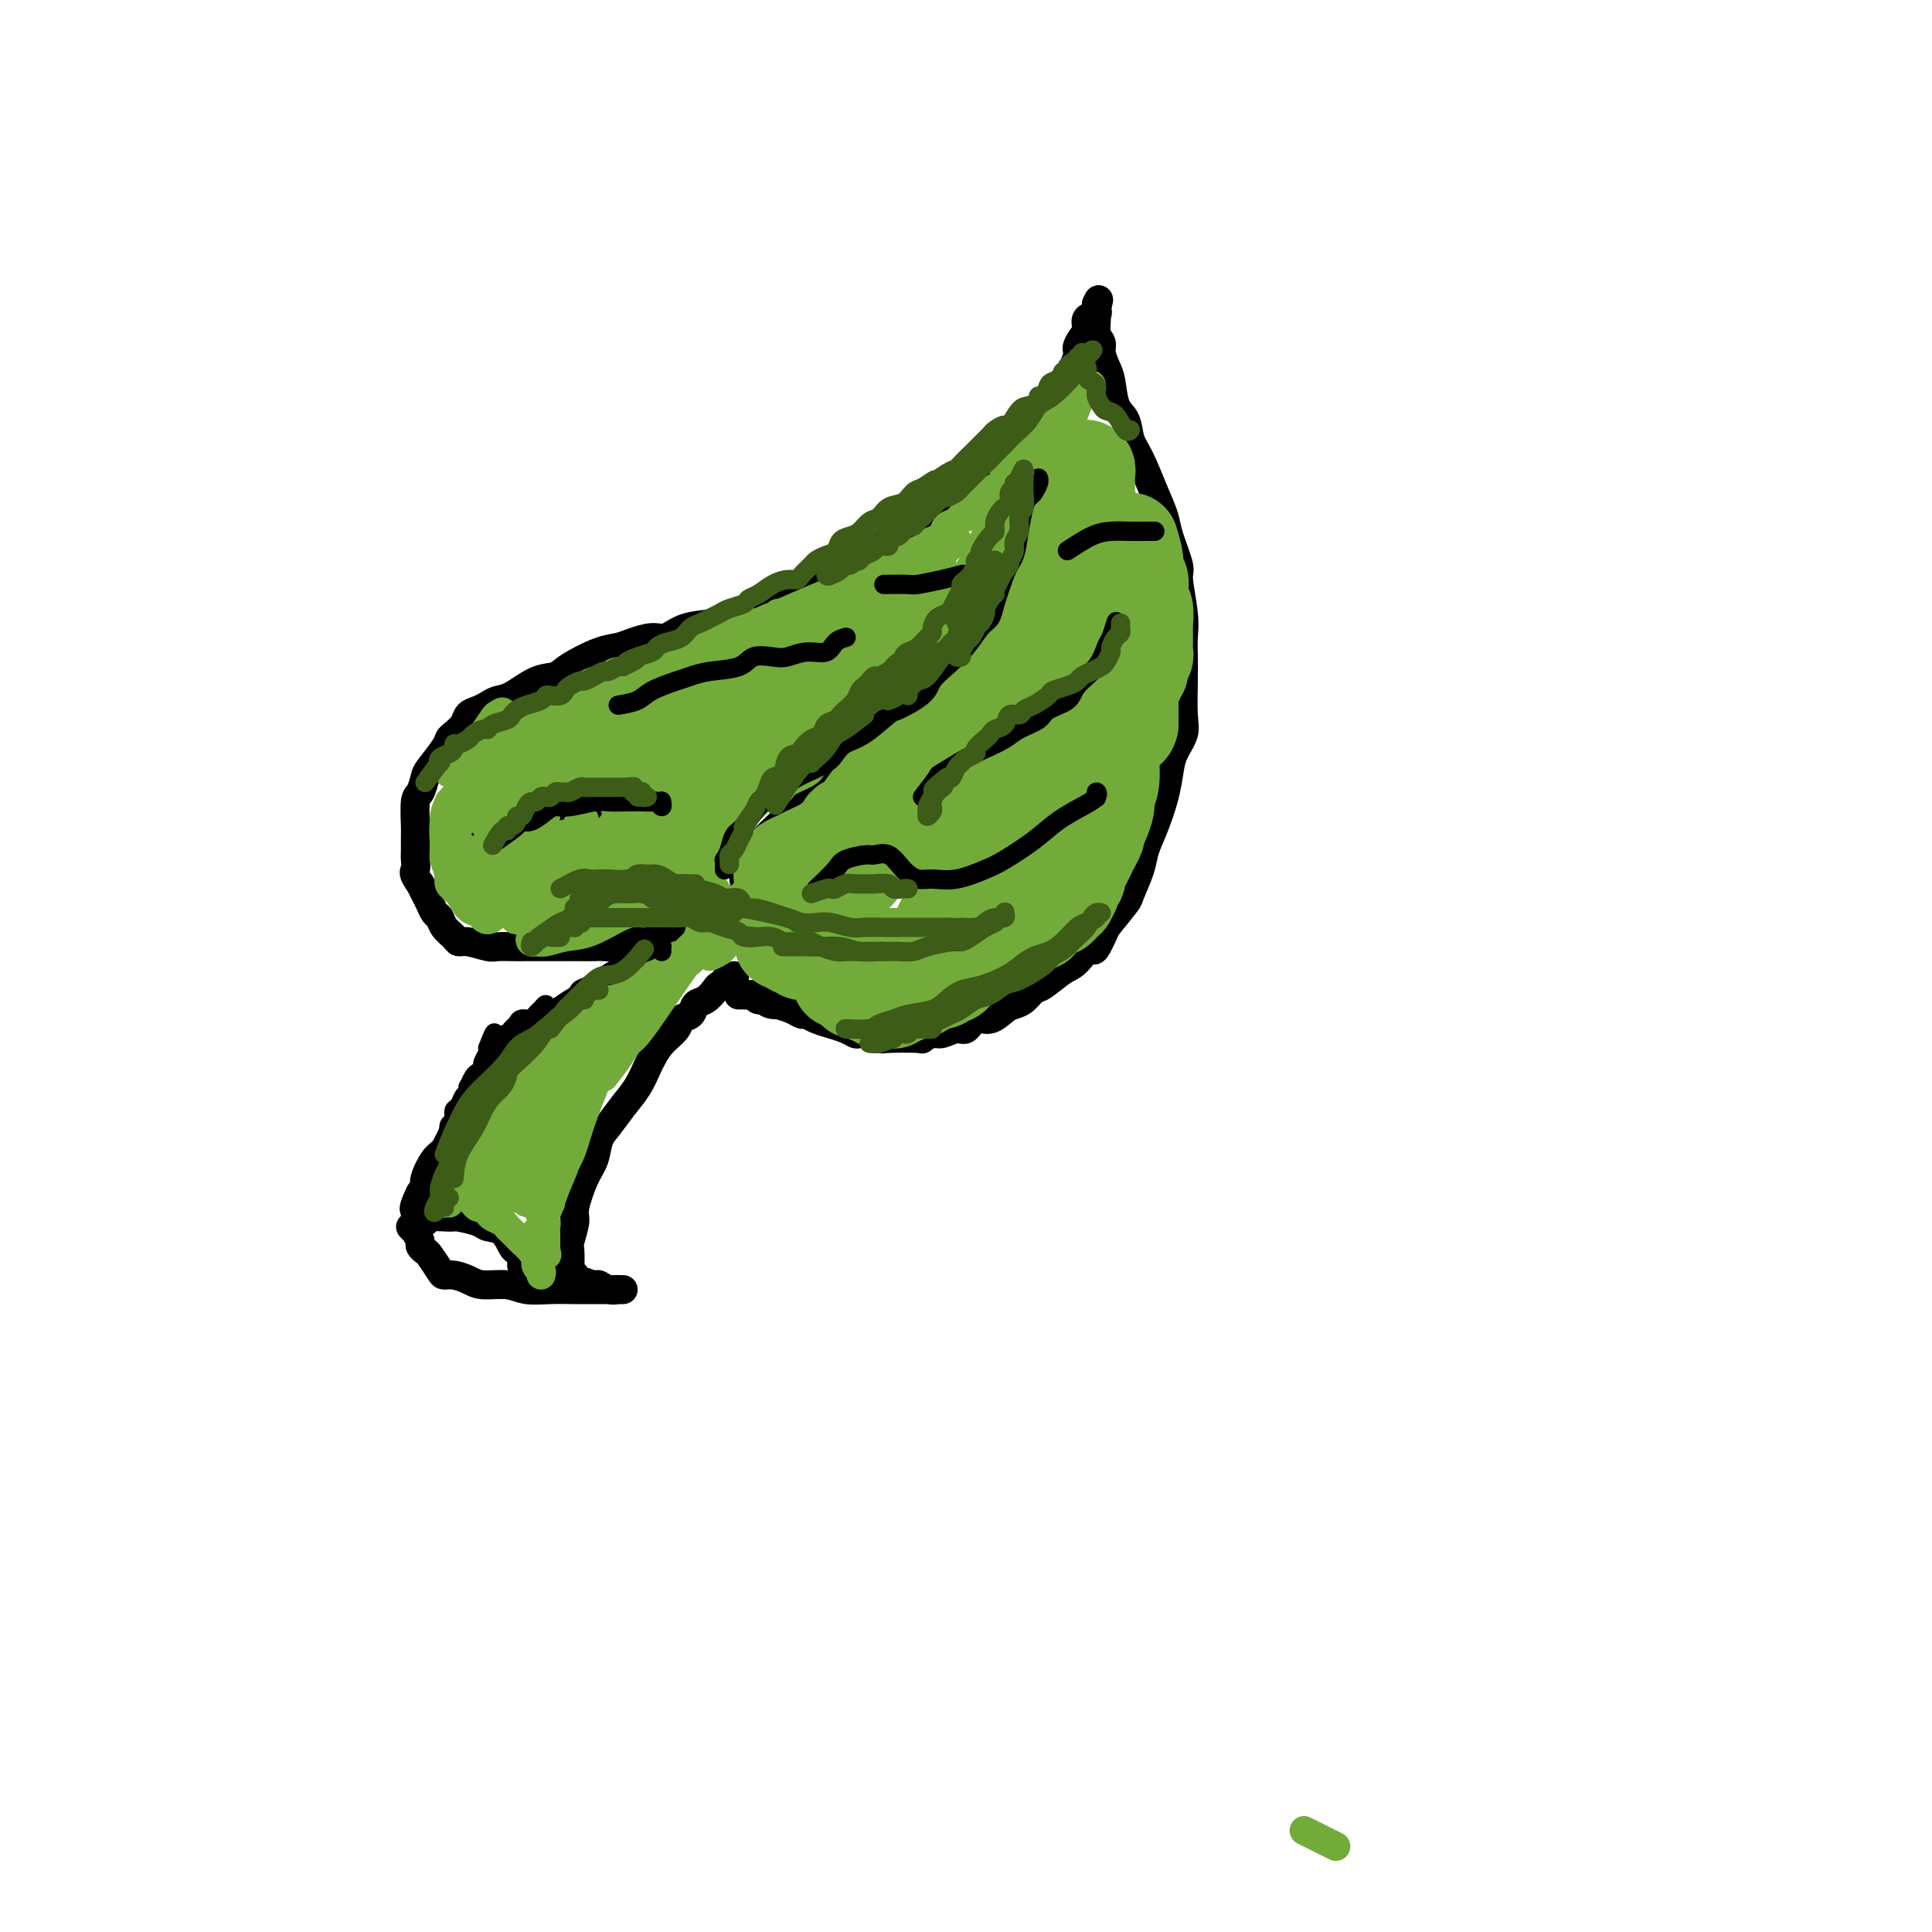 <svg viewBox='0 0 400 400' version='1.1' xmlns='http://www.w3.org/2000/svg' xmlns:xlink='http://www.w3.org/1999/xlink'><g fill='none' stroke='#000000' stroke-width='6' stroke-linecap='round' stroke-linejoin='round'><path d='M140,194c0.547,-0.016 1.095,-0.031 1,0c-0.095,0.031 -0.832,0.109 -1,0c-0.168,-0.109 0.234,-0.406 0,0c-0.234,0.406 -1.104,1.516 -2,2c-0.896,0.484 -1.818,0.343 -3,1c-1.182,0.657 -2.623,2.112 -4,3c-1.377,0.888 -2.688,1.210 -4,2c-1.312,0.790 -2.624,2.049 -4,3c-1.376,0.951 -2.816,1.594 -5,3c-2.184,1.406 -5.112,3.576 -7,5c-1.888,1.424 -2.736,2.103 -4,3c-1.264,0.897 -2.943,2.013 -4,3c-1.057,0.987 -1.491,1.844 -2,3c-0.509,1.156 -1.095,2.611 -2,4c-0.905,1.389 -2.131,2.711 -3,4c-0.869,1.289 -1.381,2.544 -2,4c-0.619,1.456 -1.345,3.111 -2,4c-0.655,0.889 -1.237,1.011 -2,2c-0.763,0.989 -1.705,2.843 -2,4c-0.295,1.157 0.059,1.616 0,2c-0.059,0.384 -0.529,0.692 -1,1'/><path d='M87,247c-2.475,4.968 -0.663,3.387 0,3c0.663,-0.387 0.178,0.418 0,1c-0.178,0.582 -0.048,0.940 0,1c0.048,0.060 0.013,-0.180 0,0c-0.013,0.180 -0.003,0.779 0,1c0.003,0.221 0.001,0.063 0,0c-0.001,-0.063 -0.000,-0.032 0,0'/><path d='M87,253c-0.061,0.912 -0.212,0.191 0,0c0.212,-0.191 0.789,0.148 1,0c0.211,-0.148 0.058,-0.782 1,-1c0.942,-0.218 2.980,-0.019 4,0c1.020,0.019 1.023,-0.142 2,0c0.977,0.142 2.930,0.587 4,1c1.070,0.413 1.257,0.793 2,1c0.743,0.207 2.041,0.242 3,1c0.959,0.758 1.577,2.241 2,3c0.423,0.759 0.649,0.796 1,1c0.351,0.204 0.826,0.577 1,1c0.174,0.423 0.047,0.897 0,1c-0.047,0.103 -0.013,-0.165 0,0c0.013,0.165 0.004,0.761 0,1c-0.004,0.239 -0.002,0.119 0,0'/><path d='M85,254c0.455,0.477 0.910,0.954 1,1c0.090,0.046 -0.184,-0.341 0,0c0.184,0.341 0.827,1.408 1,2c0.173,0.592 -0.123,0.709 0,1c0.123,0.291 0.665,0.757 1,1c0.335,0.243 0.463,0.264 1,1c0.537,0.736 1.482,2.187 2,3c0.518,0.813 0.610,0.987 1,1c0.390,0.013 1.078,-0.136 2,0c0.922,0.136 2.076,0.558 3,1c0.924,0.442 1.617,0.903 3,1c1.383,0.097 3.456,-0.170 5,0c1.544,0.170 2.559,0.778 4,1c1.441,0.222 3.306,0.060 5,0c1.694,-0.060 3.215,-0.016 5,0c1.785,0.016 3.833,0.004 5,0c1.167,-0.004 1.453,-0.001 2,0c0.547,0.001 1.356,0.001 2,0c0.644,-0.001 1.122,-0.004 1,0c-0.122,0.004 -0.843,0.016 -1,0c-0.157,-0.016 0.249,-0.060 0,0c-0.249,0.060 -1.152,0.223 -2,0c-0.848,-0.223 -1.640,-0.833 -2,-1c-0.360,-0.167 -0.289,0.109 -1,0c-0.711,-0.109 -2.203,-0.603 -3,-1c-0.797,-0.397 -0.898,-0.699 -1,-1'/><path d='M119,264c-2.067,-1.133 -2.733,-2.467 -3,-3c-0.267,-0.533 -0.133,-0.267 0,0'/><path d='M118,265c0.002,-0.422 0.005,-0.845 0,-1c-0.005,-0.155 -0.017,-0.044 0,-1c0.017,-0.956 0.063,-2.980 0,-4c-0.063,-1.020 -0.234,-1.038 0,-2c0.234,-0.962 0.874,-2.870 1,-4c0.126,-1.130 -0.262,-1.484 0,-3c0.262,-1.516 1.175,-4.194 2,-6c0.825,-1.806 1.561,-2.740 2,-4c0.439,-1.260 0.580,-2.845 1,-4c0.420,-1.155 1.120,-1.880 2,-3c0.880,-1.120 1.939,-2.635 3,-4c1.061,-1.365 2.123,-2.582 3,-4c0.877,-1.418 1.568,-3.038 2,-4c0.432,-0.962 0.606,-1.265 1,-2c0.394,-0.735 1.008,-1.903 2,-3c0.992,-1.097 2.363,-2.124 3,-3c0.637,-0.876 0.542,-1.600 1,-2c0.458,-0.400 1.470,-0.475 2,-1c0.530,-0.525 0.577,-1.499 1,-2c0.423,-0.501 1.223,-0.530 2,-1c0.777,-0.470 1.531,-1.380 2,-2c0.469,-0.620 0.651,-0.950 1,-1c0.349,-0.050 0.864,0.179 1,0c0.136,-0.179 -0.107,-0.766 0,-1c0.107,-0.234 0.565,-0.114 1,0c0.435,0.114 0.848,0.223 1,0c0.152,-0.223 0.043,-0.778 0,-1c-0.043,-0.222 -0.022,-0.111 0,0'/><path d='M141,195c0.109,-0.030 0.219,-0.061 0,0c-0.219,0.061 -0.766,0.213 -1,0c-0.234,-0.213 -0.156,-0.790 0,-1c0.156,-0.210 0.391,-0.052 0,0c-0.391,0.052 -1.407,-0.001 -2,0c-0.593,0.001 -0.761,0.057 -1,0c-0.239,-0.057 -0.547,-0.225 -1,0c-0.453,0.225 -1.051,0.845 -2,1c-0.949,0.155 -2.250,-0.155 -3,0c-0.750,0.155 -0.950,0.773 -2,1c-1.050,0.227 -2.949,0.061 -4,0c-1.051,-0.061 -1.254,-0.016 -2,0c-0.746,0.016 -2.037,0.004 -3,0c-0.963,-0.004 -1.599,-0.001 -3,0c-1.401,0.001 -3.567,0.001 -5,0c-1.433,-0.001 -2.135,-0.004 -3,0c-0.865,0.004 -1.895,0.016 -3,0c-1.105,-0.016 -2.284,-0.059 -3,0c-0.716,0.059 -0.969,0.220 -2,0c-1.031,-0.220 -2.839,-0.822 -4,-1c-1.161,-0.178 -1.673,0.069 -2,0c-0.327,-0.069 -0.469,-0.455 -1,-1c-0.531,-0.545 -1.452,-1.248 -2,-2c-0.548,-0.752 -0.724,-1.552 -1,-2c-0.276,-0.448 -0.651,-0.543 -1,-1c-0.349,-0.457 -0.671,-1.277 -1,-2c-0.329,-0.723 -0.665,-1.349 -1,-2c-0.335,-0.651 -0.667,-1.325 -1,-2'/><path d='M87,183c-1.773,-2.435 -1.207,-2.522 -1,-3c0.207,-0.478 0.055,-1.347 0,-2c-0.055,-0.653 -0.012,-1.090 0,-2c0.012,-0.910 -0.007,-2.293 0,-3c0.007,-0.707 0.041,-0.740 0,-2c-0.041,-1.260 -0.158,-3.748 0,-5c0.158,-1.252 0.592,-1.267 1,-2c0.408,-0.733 0.791,-2.185 1,-3c0.209,-0.815 0.245,-0.995 1,-2c0.755,-1.005 2.229,-2.836 3,-4c0.771,-1.164 0.839,-1.660 1,-2c0.161,-0.340 0.413,-0.525 1,-1c0.587,-0.475 1.508,-1.241 2,-2c0.492,-0.759 0.556,-1.511 1,-2c0.444,-0.489 1.269,-0.716 2,-1c0.731,-0.284 1.368,-0.625 2,-1c0.632,-0.375 1.258,-0.785 2,-1c0.742,-0.215 1.601,-0.236 3,-1c1.399,-0.764 3.337,-2.271 5,-3c1.663,-0.729 3.052,-0.681 4,-1c0.948,-0.319 1.454,-1.004 3,-2c1.546,-0.996 4.132,-2.304 6,-3c1.868,-0.696 3.018,-0.782 4,-1c0.982,-0.218 1.795,-0.569 3,-1c1.205,-0.431 2.801,-0.942 4,-1c1.199,-0.058 2.002,0.337 3,0c0.998,-0.337 2.193,-1.405 4,-2c1.807,-0.595 4.227,-0.716 6,-1c1.773,-0.284 2.901,-0.730 4,-1c1.099,-0.270 2.171,-0.363 4,-1c1.829,-0.637 4.414,-1.819 7,-3'/><path d='M163,124c7.169,-2.072 5.590,-1.751 6,-2c0.410,-0.249 2.809,-1.069 5,-2c2.191,-0.931 4.175,-1.972 6,-3c1.825,-1.028 3.490,-2.043 5,-3c1.510,-0.957 2.863,-1.855 5,-3c2.137,-1.145 5.057,-2.536 7,-4c1.943,-1.464 2.909,-3.000 4,-4c1.091,-1.000 2.309,-1.463 4,-3c1.691,-1.537 3.857,-4.149 5,-6c1.143,-1.851 1.264,-2.941 2,-4c0.736,-1.059 2.086,-2.087 3,-3c0.914,-0.913 1.393,-1.711 2,-3c0.607,-1.289 1.342,-3.069 2,-4c0.658,-0.931 1.238,-1.012 2,-2c0.762,-0.988 1.705,-2.884 2,-4c0.295,-1.116 -0.057,-1.451 0,-2c0.057,-0.549 0.523,-1.313 1,-2c0.477,-0.687 0.965,-1.298 1,-2c0.035,-0.702 -0.383,-1.494 0,-2c0.383,-0.506 1.567,-0.724 2,-1c0.433,-0.276 0.116,-0.610 0,-1c-0.116,-0.390 -0.031,-0.836 0,-1c0.031,-0.164 0.009,-0.047 0,0c-0.009,0.047 -0.004,0.023 0,0'/><path d='M227,63c0.924,-2.174 0.233,-0.108 0,1c-0.233,1.108 -0.007,1.259 0,2c0.007,0.741 -0.205,2.072 0,3c0.205,0.928 0.827,1.453 1,2c0.173,0.547 -0.105,1.118 0,2c0.105,0.882 0.591,2.077 1,3c0.409,0.923 0.742,1.573 1,3c0.258,1.427 0.443,3.630 1,5c0.557,1.370 1.487,1.907 2,3c0.513,1.093 0.608,2.743 1,4c0.392,1.257 1.079,2.119 2,4c0.921,1.881 2.074,4.779 3,7c0.926,2.221 1.625,3.766 2,5c0.375,1.234 0.426,2.157 1,4c0.574,1.843 1.670,4.607 2,6c0.330,1.393 -0.108,1.415 0,3c0.108,1.585 0.760,4.731 1,7c0.240,2.269 0.066,3.660 0,5c-0.066,1.340 -0.024,2.630 0,4c0.024,1.370 0.032,2.819 0,5c-0.032,2.181 -0.102,5.092 0,7c0.102,1.908 0.375,2.813 0,4c-0.375,1.187 -1.400,2.656 -2,4c-0.600,1.344 -0.775,2.563 -1,4c-0.225,1.437 -0.498,3.093 -1,5c-0.502,1.907 -1.231,4.066 -2,6c-0.769,1.934 -1.576,3.642 -2,5c-0.424,1.358 -0.464,2.364 -1,4c-0.536,1.636 -1.567,3.902 -2,5c-0.433,1.098 -0.266,1.028 -1,2c-0.734,0.972 -2.367,2.986 -4,5'/><path d='M229,192c-3.006,6.932 -2.520,4.262 -3,4c-0.480,-0.262 -1.924,1.884 -3,3c-1.076,1.116 -1.783,1.202 -3,2c-1.217,0.798 -2.944,2.306 -4,3c-1.056,0.694 -1.440,0.572 -2,1c-0.560,0.428 -1.294,1.405 -2,2c-0.706,0.595 -1.383,0.808 -2,1c-0.617,0.192 -1.175,0.362 -2,1c-0.825,0.638 -1.915,1.744 -3,2c-1.085,0.256 -2.163,-0.339 -3,0c-0.837,0.339 -1.434,1.611 -2,2c-0.566,0.389 -1.102,-0.106 -2,0c-0.898,0.106 -2.156,0.813 -3,1c-0.844,0.187 -1.272,-0.145 -2,0c-0.728,0.145 -1.756,0.767 -2,1c-0.244,0.233 0.296,0.076 -1,0c-1.296,-0.076 -4.427,-0.072 -6,0c-1.573,0.072 -1.589,0.213 -2,0c-0.411,-0.213 -1.218,-0.779 -2,-1c-0.782,-0.221 -1.538,-0.097 -2,0c-0.462,0.097 -0.631,0.167 -1,0c-0.369,-0.167 -0.939,-0.571 -2,-1c-1.061,-0.429 -2.612,-0.885 -3,-1c-0.388,-0.115 0.388,0.110 0,0c-0.388,-0.110 -1.941,-0.554 -3,-1c-1.059,-0.446 -1.624,-0.893 -2,-1c-0.376,-0.107 -0.563,0.125 -1,0c-0.437,-0.125 -1.125,-0.607 -2,-1c-0.875,-0.393 -1.938,-0.696 -3,-1'/><path d='M161,208c-3.753,-1.018 -1.635,-0.062 -1,0c0.635,0.062 -0.212,-0.768 -1,-1c-0.788,-0.232 -1.517,0.134 -2,0c-0.483,-0.134 -0.722,-0.768 -1,-1c-0.278,-0.232 -0.596,-0.062 -1,0c-0.404,0.062 -0.893,0.017 -1,0c-0.107,-0.017 0.167,-0.004 0,0c-0.167,0.004 -0.776,0.001 -1,0c-0.224,-0.001 -0.064,-0.000 0,0c0.064,0.000 0.032,0.000 0,0'/><path d='M154,180c-0.000,0.852 -0.000,1.704 0,2c0.000,0.296 0.001,0.037 0,0c-0.001,-0.037 -0.005,0.149 0,0c0.005,-0.149 0.020,-0.632 0,-1c-0.020,-0.368 -0.073,-0.619 0,-1c0.073,-0.381 0.272,-0.892 1,-2c0.728,-1.108 1.986,-2.814 3,-4c1.014,-1.186 1.784,-1.850 3,-3c1.216,-1.150 2.877,-2.784 4,-4c1.123,-1.216 1.709,-2.015 3,-3c1.291,-0.985 3.286,-2.157 5,-3c1.714,-0.843 3.147,-1.355 4,-2c0.853,-0.645 1.127,-1.421 2,-2c0.873,-0.579 2.344,-0.960 4,-2c1.656,-1.040 3.495,-2.740 5,-4c1.505,-1.260 2.676,-2.079 4,-3c1.324,-0.921 2.802,-1.942 4,-3c1.198,-1.058 2.118,-2.152 3,-3c0.882,-0.848 1.728,-1.450 3,-3c1.272,-1.550 2.969,-4.047 4,-6c1.031,-1.953 1.394,-3.363 2,-5c0.606,-1.637 1.455,-3.502 2,-5c0.545,-1.498 0.785,-2.628 1,-4c0.215,-1.372 0.404,-2.985 1,-5c0.596,-2.015 1.599,-4.433 2,-6c0.401,-1.567 0.201,-2.284 0,-3'/><path d='M214,105c1.856,-5.470 0.498,-2.147 0,-1c-0.498,1.147 -0.134,0.116 0,0c0.134,-0.116 0.038,0.681 0,1c-0.038,0.319 -0.019,0.159 0,0'/><path d='M101,170c-0.845,0.301 -1.690,0.603 -2,1c-0.310,0.397 -0.085,0.891 0,1c0.085,0.109 0.029,-0.167 0,0c-0.029,0.167 -0.031,0.778 0,1c0.031,0.222 0.094,0.057 0,0c-0.094,-0.057 -0.345,-0.006 0,0c0.345,0.006 1.285,-0.033 2,0c0.715,0.033 1.205,0.139 2,0c0.795,-0.139 1.893,-0.524 3,-1c1.107,-0.476 2.221,-1.045 4,-2c1.779,-0.955 4.223,-2.297 6,-3c1.777,-0.703 2.886,-0.766 4,-1c1.114,-0.234 2.234,-0.638 4,-1c1.766,-0.362 4.178,-0.681 6,-1c1.822,-0.319 3.055,-0.638 5,-1c1.945,-0.362 4.602,-0.769 6,-1c1.398,-0.231 1.539,-0.287 2,0c0.461,0.287 1.244,0.918 2,1c0.756,0.082 1.484,-0.384 2,0c0.516,0.384 0.819,1.618 1,2c0.181,0.382 0.241,-0.090 0,0c-0.241,0.090 -0.783,0.740 -1,1c-0.217,0.260 -0.108,0.130 0,0'/><path d='M101,172c1.649,-0.035 3.298,-0.070 4,0c0.702,0.070 0.457,0.245 1,0c0.543,-0.245 1.875,-0.911 3,-1c1.125,-0.089 2.044,0.398 3,0c0.956,-0.398 1.948,-1.680 3,-2c1.052,-0.320 2.162,0.322 3,0c0.838,-0.322 1.403,-1.607 2,-2c0.597,-0.393 1.226,0.106 2,0c0.774,-0.106 1.694,-0.816 3,-1c1.306,-0.184 2.998,0.157 4,0c1.002,-0.157 1.314,-0.813 2,-1c0.686,-0.187 1.746,0.094 3,0c1.254,-0.094 2.702,-0.565 4,-1c1.298,-0.435 2.446,-0.834 3,-1c0.554,-0.166 0.515,-0.098 1,0c0.485,0.098 1.493,0.226 2,0c0.507,-0.226 0.514,-0.806 1,-1c0.486,-0.194 1.450,-0.000 2,0c0.550,0.000 0.687,-0.192 1,0c0.313,0.192 0.804,0.769 1,1c0.196,0.231 0.098,0.115 0,0'/><path d='M170,184c0.739,-0.003 1.479,-0.005 2,0c0.521,0.005 0.825,0.018 1,0c0.175,-0.018 0.221,-0.066 1,0c0.779,0.066 2.291,0.248 3,1c0.709,0.752 0.616,2.075 1,3c0.384,0.925 1.244,1.452 2,2c0.756,0.548 1.409,1.116 2,2c0.591,0.884 1.119,2.083 2,3c0.881,0.917 2.115,1.552 3,2c0.885,0.448 1.420,0.710 2,1c0.580,0.290 1.206,0.610 2,1c0.794,0.390 1.758,0.851 3,1c1.242,0.149 2.764,-0.013 4,0c1.236,0.013 2.188,0.199 3,0c0.812,-0.199 1.486,-0.785 2,-1c0.514,-0.215 0.869,-0.058 1,0c0.131,0.058 0.037,0.017 0,0c-0.037,-0.017 -0.019,-0.008 0,0'/><path d='M167,182c1.969,0.272 3.938,0.544 5,1c1.062,0.456 1.216,1.096 2,2c0.784,0.904 2.199,2.073 3,3c0.801,0.927 0.990,1.611 2,2c1.010,0.389 2.841,0.483 4,1c1.159,0.517 1.647,1.458 3,2c1.353,0.542 3.571,0.685 5,1c1.429,0.315 2.068,0.803 3,1c0.932,0.197 2.157,0.104 3,0c0.843,-0.104 1.304,-0.220 2,0c0.696,0.220 1.627,0.777 2,1c0.373,0.223 0.186,0.111 0,0'/></g>
<g fill='none' stroke='#73AB3A' stroke-width='6' stroke-linecap='round' stroke-linejoin='round'><path d='M147,148c0.899,-0.746 1.798,-1.491 2,-2c0.202,-0.509 -0.294,-0.780 0,-1c0.294,-0.220 1.378,-0.387 2,-1c0.622,-0.613 0.783,-1.671 1,-2c0.217,-0.329 0.491,0.071 1,0c0.509,-0.071 1.253,-0.612 1,-1c-0.253,-0.388 -1.503,-0.623 -3,0c-1.497,0.623 -3.241,2.104 -5,3c-1.759,0.896 -3.533,1.206 -5,2c-1.467,0.794 -2.625,2.070 -4,3c-1.375,0.930 -2.966,1.514 -4,2c-1.034,0.486 -1.512,0.874 -2,1c-0.488,0.126 -0.986,-0.011 -1,0c-0.014,0.011 0.457,0.171 1,0c0.543,-0.171 1.158,-0.673 2,-1c0.842,-0.327 1.911,-0.479 3,-1c1.089,-0.521 2.200,-1.410 3,-2c0.800,-0.590 1.291,-0.880 1,-1c-0.291,-0.120 -1.364,-0.069 -2,0c-0.636,0.069 -0.836,0.154 -1,0c-0.164,-0.154 -0.293,-0.549 -2,0c-1.707,0.549 -4.993,2.042 -7,3c-2.007,0.958 -2.734,1.380 -4,2c-1.266,0.620 -3.072,1.436 -4,2c-0.928,0.564 -0.980,0.875 -1,1c-0.020,0.125 -0.010,0.062 0,0'/><path d='M101,164c-0.114,-1.176 -0.229,-2.351 0,-3c0.229,-0.649 0.801,-0.770 1,-1c0.199,-0.230 0.024,-0.568 0,-1c-0.024,-0.432 0.101,-0.960 0,-1c-0.101,-0.040 -0.430,0.406 -1,1c-0.570,0.594 -1.383,1.337 -2,2c-0.617,0.663 -1.039,1.248 -2,2c-0.961,0.752 -2.462,1.672 -3,2c-0.538,0.328 -0.113,0.065 0,0c0.113,-0.065 -0.085,0.070 0,0c0.085,-0.070 0.455,-0.344 1,-1c0.545,-0.656 1.266,-1.693 2,-3c0.734,-1.307 1.480,-2.884 2,-4c0.520,-1.116 0.813,-1.770 1,-2c0.187,-0.230 0.268,-0.034 0,0c-0.268,0.034 -0.884,-0.092 -1,0c-0.116,0.092 0.266,0.403 0,1c-0.266,0.597 -1.182,1.480 -2,2c-0.818,0.520 -1.537,0.675 -2,1c-0.463,0.325 -0.669,0.819 -1,1c-0.331,0.181 -0.788,0.048 -1,0c-0.212,-0.048 -0.180,-0.013 0,0c0.180,0.013 0.507,0.003 1,-1c0.493,-1.003 1.153,-3.001 2,-4c0.847,-0.999 1.882,-1.000 3,-2c1.118,-1.000 2.319,-3.000 3,-4c0.681,-1.000 0.840,-1.000 1,-1'/><path d='M103,148c1.349,-1.126 1.223,-0.442 1,0c-0.223,0.442 -0.543,0.643 -1,1c-0.457,0.357 -1.051,0.870 -2,2c-0.949,1.130 -2.253,2.878 -3,4c-0.747,1.122 -0.936,1.617 -1,2c-0.064,0.383 -0.002,0.654 0,1c0.002,0.346 -0.054,0.767 1,0c1.054,-0.767 3.219,-2.720 5,-4c1.781,-1.280 3.178,-1.886 5,-3c1.822,-1.114 4.070,-2.738 6,-4c1.930,-1.262 3.543,-2.164 5,-3c1.457,-0.836 2.759,-1.606 3,-2c0.241,-0.394 -0.577,-0.411 -1,0c-0.423,0.411 -0.450,1.251 -1,2c-0.550,0.749 -1.623,1.406 -4,3c-2.377,1.594 -6.058,4.123 -8,6c-1.942,1.877 -2.146,3.102 -3,4c-0.854,0.898 -2.357,1.470 -3,2c-0.643,0.530 -0.424,1.017 0,1c0.424,-0.017 1.055,-0.539 2,-1c0.945,-0.461 2.205,-0.860 5,-3c2.795,-2.140 7.124,-6.020 10,-8c2.876,-1.980 4.298,-2.061 6,-3c1.702,-0.939 3.685,-2.737 5,-4c1.315,-1.263 1.963,-1.990 2,-2c0.037,-0.010 -0.538,0.699 -1,1c-0.462,0.301 -0.812,0.194 -2,1c-1.188,0.806 -3.215,2.525 -5,4c-1.785,1.475 -3.327,2.705 -5,4c-1.673,1.295 -3.478,2.656 -5,4c-1.522,1.344 -2.761,2.672 -4,4'/><path d='M110,157c-3.415,2.702 -0.951,0.457 0,0c0.951,-0.457 0.390,0.875 2,0c1.610,-0.875 5.391,-3.957 8,-6c2.609,-2.043 4.044,-3.048 6,-4c1.956,-0.952 4.432,-1.851 6,-3c1.568,-1.149 2.228,-2.549 3,-3c0.772,-0.451 1.655,0.046 2,0c0.345,-0.046 0.150,-0.633 -1,0c-1.150,0.633 -3.255,2.488 -5,4c-1.745,1.512 -3.128,2.681 -5,4c-1.872,1.319 -4.232,2.790 -6,4c-1.768,1.210 -2.943,2.161 -4,3c-1.057,0.839 -1.995,1.566 -2,2c-0.005,0.434 0.921,0.576 2,0c1.079,-0.576 2.309,-1.870 4,-3c1.691,-1.130 3.844,-2.096 6,-3c2.156,-0.904 4.316,-1.745 7,-3c2.684,-1.255 5.891,-2.925 8,-4c2.109,-1.075 3.119,-1.554 4,-2c0.881,-0.446 1.633,-0.858 2,-1c0.367,-0.142 0.350,-0.013 0,0c-0.350,0.013 -1.032,-0.089 -2,0c-0.968,0.089 -2.222,0.370 -4,1c-1.778,0.630 -4.079,1.609 -5,2c-0.921,0.391 -0.460,0.196 0,0'/><path d='M119,143c1.628,-0.867 3.256,-1.734 4,-2c0.744,-0.266 0.605,0.068 1,0c0.395,-0.068 1.323,-0.539 2,-1c0.677,-0.461 1.102,-0.911 2,-1c0.898,-0.089 2.269,0.183 3,0c0.731,-0.183 0.822,-0.820 1,-1c0.178,-0.180 0.443,0.096 1,0c0.557,-0.096 1.405,-0.565 2,-1c0.595,-0.435 0.937,-0.835 1,-1c0.063,-0.165 -0.152,-0.096 0,0c0.152,0.096 0.671,0.218 1,0c0.329,-0.218 0.469,-0.777 1,-1c0.531,-0.223 1.452,-0.111 2,0c0.548,0.111 0.724,0.222 1,0c0.276,-0.222 0.652,-0.778 1,-1c0.348,-0.222 0.670,-0.111 1,0c0.330,0.111 0.670,0.222 1,0c0.330,-0.222 0.652,-0.778 1,-1c0.348,-0.222 0.723,-0.111 1,0c0.277,0.111 0.456,0.223 1,0c0.544,-0.223 1.454,-0.782 2,-1c0.546,-0.218 0.728,-0.096 1,0c0.272,0.096 0.632,0.166 1,0c0.368,-0.166 0.743,-0.566 1,-1c0.257,-0.434 0.398,-0.901 1,-1c0.602,-0.099 1.667,0.169 2,0c0.333,-0.169 -0.064,-0.776 0,-1c0.064,-0.224 0.590,-0.064 1,0c0.410,0.064 0.705,0.032 1,0'/><path d='M157,129c6.285,-2.410 2.997,-1.434 2,-1c-0.997,0.434 0.296,0.326 1,0c0.704,-0.326 0.818,-0.871 1,-1c0.182,-0.129 0.431,0.158 1,0c0.569,-0.158 1.457,-0.760 2,-1c0.543,-0.240 0.741,-0.116 1,0c0.259,0.116 0.580,0.225 1,0c0.420,-0.225 0.937,-0.782 1,-1c0.063,-0.218 -0.330,-0.096 0,0c0.330,0.096 1.384,0.166 2,0c0.616,-0.166 0.795,-0.566 1,-1c0.205,-0.434 0.436,-0.900 1,-1c0.564,-0.100 1.460,0.165 2,0c0.540,-0.165 0.722,-0.761 1,-1c0.278,-0.239 0.652,-0.121 1,0c0.348,0.121 0.671,0.244 1,0c0.329,-0.244 0.666,-0.854 1,-1c0.334,-0.146 0.667,0.172 1,0c0.333,-0.172 0.667,-0.833 1,-1c0.333,-0.167 0.667,0.162 1,0c0.333,-0.162 0.667,-0.813 1,-1c0.333,-0.187 0.667,0.089 1,0c0.333,-0.089 0.667,-0.545 1,-1c0.333,-0.455 0.665,-0.911 1,-1c0.335,-0.089 0.672,0.187 1,0c0.328,-0.187 0.648,-0.838 1,-1c0.352,-0.162 0.738,0.167 1,0c0.262,-0.167 0.400,-0.828 1,-1c0.600,-0.172 1.662,0.146 2,0c0.338,-0.146 -0.046,-0.756 0,-1c0.046,-0.244 0.523,-0.122 1,0'/><path d='M191,114c5.456,-2.495 2.096,-1.231 1,-1c-1.096,0.231 0.073,-0.569 1,-1c0.927,-0.431 1.612,-0.492 2,-1c0.388,-0.508 0.480,-1.463 1,-2c0.520,-0.537 1.467,-0.654 2,-1c0.533,-0.346 0.652,-0.919 1,-1c0.348,-0.081 0.923,0.329 1,0c0.077,-0.329 -0.346,-1.398 0,-2c0.346,-0.602 1.460,-0.738 2,-1c0.540,-0.262 0.507,-0.651 1,-1c0.493,-0.349 1.513,-0.657 2,-1c0.487,-0.343 0.441,-0.722 1,-1c0.559,-0.278 1.722,-0.457 2,-1c0.278,-0.543 -0.327,-1.452 0,-2c0.327,-0.548 1.588,-0.737 2,-1c0.412,-0.263 -0.026,-0.600 0,-1c0.026,-0.400 0.514,-0.863 1,-1c0.486,-0.137 0.970,0.051 1,0c0.030,-0.051 -0.395,-0.342 0,-1c0.395,-0.658 1.612,-1.682 2,-2c0.388,-0.318 -0.051,0.069 0,0c0.051,-0.069 0.591,-0.596 1,-1c0.409,-0.404 0.687,-0.686 1,-1c0.313,-0.314 0.661,-0.662 1,-1c0.339,-0.338 0.668,-0.668 1,-1c0.332,-0.332 0.667,-0.666 1,-1c0.333,-0.334 0.664,-0.667 1,-1c0.336,-0.333 0.678,-0.667 1,-1c0.322,-0.333 0.625,-0.667 1,-1c0.375,-0.333 0.821,-0.667 1,-1c0.179,-0.333 0.089,-0.667 0,-1'/><path d='M223,82c5.193,-4.829 2.176,-0.903 1,0c-1.176,0.903 -0.510,-1.219 0,-2c0.510,-0.781 0.866,-0.221 1,0c0.134,0.221 0.048,0.102 0,0c-0.048,-0.102 -0.056,-0.185 0,0c0.056,0.185 0.177,0.640 0,1c-0.177,0.360 -0.653,0.624 -1,1c-0.347,0.376 -0.565,0.863 -1,2c-0.435,1.137 -1.085,2.923 -2,4c-0.915,1.077 -2.094,1.443 -3,2c-0.906,0.557 -1.538,1.304 -2,2c-0.462,0.696 -0.754,1.342 -1,2c-0.246,0.658 -0.447,1.328 -1,2c-0.553,0.672 -1.456,1.348 -2,2c-0.544,0.652 -0.727,1.282 -1,2c-0.273,0.718 -0.637,1.526 -1,2c-0.363,0.474 -0.727,0.615 -1,1c-0.273,0.385 -0.455,1.013 -1,2c-0.545,0.987 -1.454,2.332 -2,3c-0.546,0.668 -0.728,0.659 -1,1c-0.272,0.341 -0.632,1.032 -1,2c-0.368,0.968 -0.742,2.211 -1,3c-0.258,0.789 -0.401,1.123 -1,2c-0.599,0.877 -1.655,2.297 -2,3c-0.345,0.703 0.023,0.689 0,1c-0.023,0.311 -0.435,0.946 -1,2c-0.565,1.054 -1.282,2.527 -2,4'/><path d='M197,126c-5.143,8.377 -4.001,6.318 -4,6c0.001,-0.318 -1.139,1.104 -2,2c-0.861,0.896 -1.442,1.267 -2,2c-0.558,0.733 -1.092,1.828 -1,2c0.092,0.172 0.810,-0.578 -1,1c-1.810,1.578 -6.149,5.486 -8,7c-1.851,1.514 -1.214,0.634 -2,1c-0.786,0.366 -2.997,1.977 -4,3c-1.003,1.023 -0.799,1.459 -1,2c-0.201,0.541 -0.806,1.186 -1,1c-0.194,-0.186 0.023,-1.203 3,-5c2.977,-3.797 8.715,-10.373 11,-13c2.285,-2.627 1.118,-1.306 1,-1c-0.118,0.306 0.814,-0.404 1,-1c0.186,-0.596 -0.375,-1.077 -1,-1c-0.625,0.077 -1.313,0.713 -4,2c-2.687,1.287 -7.371,3.224 -11,5c-3.629,1.776 -6.202,3.390 -9,5c-2.798,1.610 -5.822,3.215 -8,4c-2.178,0.785 -3.509,0.750 -6,2c-2.491,1.250 -6.140,3.786 -2,1c4.140,-2.786 16.070,-10.893 28,-19'/><path d='M174,132c6.201,-3.926 8.705,-4.741 10,-5c1.295,-0.259 1.381,0.039 1,0c-0.381,-0.039 -1.230,-0.414 -3,0c-1.770,0.414 -4.462,1.618 -7,3c-2.538,1.382 -4.921,2.943 -9,5c-4.079,2.057 -9.855,4.610 -13,6c-3.145,1.390 -3.660,1.619 -4,2c-0.340,0.381 -0.507,0.916 -1,1c-0.493,0.084 -1.313,-0.282 1,-2c2.313,-1.718 7.761,-4.789 12,-7c4.239,-2.211 7.271,-3.561 10,-5c2.729,-1.439 5.155,-2.966 7,-4c1.845,-1.034 3.108,-1.576 4,-2c0.892,-0.424 1.411,-0.731 0,0c-1.411,0.731 -4.753,2.501 -8,4c-3.247,1.499 -6.399,2.728 -10,4c-3.601,1.272 -7.653,2.586 -11,4c-3.347,1.414 -5.991,2.927 -9,4c-3.009,1.073 -6.384,1.705 -8,2c-1.616,0.295 -1.472,0.255 -1,0c0.472,-0.255 1.274,-0.723 3,-2c1.726,-1.277 4.377,-3.364 7,-5c2.623,-1.636 5.218,-2.821 10,-5c4.782,-2.179 11.751,-5.353 16,-7c4.249,-1.647 5.779,-1.768 7,-2c1.221,-0.232 2.132,-0.576 3,-1c0.868,-0.424 1.694,-0.929 0,0c-1.694,0.929 -5.908,3.290 -10,5c-4.092,1.710 -8.063,2.768 -12,4c-3.937,1.232 -7.839,2.638 -11,4c-3.161,1.362 -5.580,2.681 -8,4'/><path d='M140,137c-7.460,2.826 -5.610,1.391 -5,1c0.610,-0.391 -0.022,0.264 1,0c1.022,-0.264 3.697,-1.445 7,-3c3.303,-1.555 7.235,-3.482 11,-5c3.765,-1.518 7.362,-2.627 13,-5c5.638,-2.373 13.318,-6.011 18,-8c4.682,-1.989 6.367,-2.330 8,-3c1.633,-0.670 3.216,-1.668 4,-2c0.784,-0.332 0.770,0.001 1,0c0.230,-0.001 0.703,-0.336 -1,1c-1.703,1.336 -5.582,4.344 -8,6c-2.418,1.656 -3.376,1.960 -5,3c-1.624,1.040 -3.913,2.817 -5,4c-1.087,1.183 -0.972,1.772 -1,2c-0.028,0.228 -0.200,0.096 0,0c0.200,-0.096 0.772,-0.156 2,-1c1.228,-0.844 3.113,-2.474 5,-4c1.887,-1.526 3.777,-2.949 5,-4c1.223,-1.051 1.778,-1.729 2,-2c0.222,-0.271 0.111,-0.136 0,0'/><path d='M195,116c-1.678,1.559 -3.356,3.118 -4,4c-0.644,0.882 -0.253,1.088 -1,2c-0.747,0.912 -2.631,2.532 -4,4c-1.369,1.468 -2.221,2.784 -3,4c-0.779,1.216 -1.483,2.331 -2,3c-0.517,0.669 -0.846,0.890 -1,1c-0.154,0.110 -0.133,0.107 0,0c0.133,-0.107 0.380,-0.320 1,-1c0.620,-0.680 1.615,-1.829 3,-3c1.385,-1.171 3.161,-2.365 4,-3c0.839,-0.635 0.741,-0.711 1,-1c0.259,-0.289 0.876,-0.793 1,-1c0.124,-0.207 -0.245,-0.119 -1,1c-0.755,1.119 -1.896,3.267 -3,5c-1.104,1.733 -2.170,3.051 -3,4c-0.830,0.949 -1.425,1.529 -2,2c-0.575,0.471 -1.130,0.835 -1,1c0.130,0.165 0.946,0.133 1,0c0.054,-0.133 -0.655,-0.365 0,-1c0.655,-0.635 2.673,-1.673 4,-3c1.327,-1.327 1.962,-2.944 3,-4c1.038,-1.056 2.479,-1.552 4,-3c1.521,-1.448 3.123,-3.847 4,-5c0.877,-1.153 1.028,-1.061 1,-1c-0.028,0.061 -0.234,0.092 0,0c0.234,-0.092 0.908,-0.306 0,1c-0.908,1.306 -3.398,4.134 -5,6c-1.602,1.866 -2.316,2.772 -3,4c-0.684,1.228 -1.338,2.780 -2,4c-0.662,1.220 -1.331,2.110 -2,3'/><path d='M185,139c-1.753,2.907 -0.635,1.676 0,1c0.635,-0.676 0.787,-0.797 1,-1c0.213,-0.203 0.487,-0.487 1,-1c0.513,-0.513 1.267,-1.254 2,-2c0.733,-0.746 1.447,-1.496 3,-3c1.553,-1.504 3.946,-3.763 5,-5c1.054,-1.237 0.769,-1.454 1,-2c0.231,-0.546 0.977,-1.422 1,-1c0.023,0.422 -0.676,2.143 -1,3c-0.324,0.857 -0.273,0.850 -1,2c-0.727,1.150 -2.233,3.457 -3,5c-0.767,1.543 -0.794,2.322 -1,3c-0.206,0.678 -0.591,1.254 -1,2c-0.409,0.746 -0.841,1.662 -1,2c-0.159,0.338 -0.045,0.096 0,0c0.045,-0.096 0.023,-0.048 0,0'/><path d='M195,137c0.787,-1.241 1.574,-2.482 2,-3c0.426,-0.518 0.492,-0.312 1,-1c0.508,-0.688 1.458,-2.270 2,-3c0.542,-0.730 0.675,-0.609 1,-1c0.325,-0.391 0.843,-1.293 1,-2c0.157,-0.707 -0.045,-1.217 0,-1c0.045,0.217 0.338,1.163 1,-1c0.662,-2.163 1.694,-7.434 2,-9c0.306,-1.566 -0.115,0.571 0,-1c0.115,-1.571 0.767,-6.852 1,-9c0.233,-2.148 0.049,-1.164 0,-1c-0.049,0.164 0.038,-0.492 0,-1c-0.038,-0.508 -0.203,-0.868 0,-1c0.203,-0.132 0.772,-0.038 1,0c0.228,0.038 0.114,0.019 0,0'/><path d='M207,103c1.000,-3.733 1.000,-1.067 1,0c0.000,1.067 0.000,0.533 0,0'/><path d='M208,103c0.059,1.649 0.119,3.299 0,4c-0.119,0.701 -0.416,0.455 -1,1c-0.584,0.545 -1.456,1.883 -2,3c-0.544,1.117 -0.762,2.014 -1,3c-0.238,0.986 -0.498,2.061 -1,3c-0.502,0.939 -1.247,1.741 -2,3c-0.753,1.259 -1.514,2.975 -2,4c-0.486,1.025 -0.698,1.359 -1,2c-0.302,0.641 -0.696,1.590 -1,2c-0.304,0.410 -0.518,0.281 -1,1c-0.482,0.719 -1.230,2.286 -2,3c-0.770,0.714 -1.560,0.576 -2,1c-0.440,0.424 -0.529,1.409 -1,2c-0.471,0.591 -1.323,0.788 -2,1c-0.677,0.212 -1.181,0.439 -2,1c-0.819,0.561 -1.955,1.457 -3,2c-1.045,0.543 -1.998,0.734 -3,1c-1.002,0.266 -2.052,0.606 -3,1c-0.948,0.394 -1.794,0.841 -3,1c-1.206,0.159 -2.773,0.029 -4,0c-1.227,-0.029 -2.115,0.041 -3,0c-0.885,-0.041 -1.768,-0.195 -3,0c-1.232,0.195 -2.812,0.738 -4,1c-1.188,0.262 -1.983,0.241 -4,1c-2.017,0.759 -5.255,2.297 -7,3c-1.745,0.703 -1.995,0.569 -3,1c-1.005,0.431 -2.764,1.425 -4,2c-1.236,0.575 -1.948,0.732 -3,1c-1.052,0.268 -2.443,0.648 -3,1c-0.557,0.352 -0.278,0.676 0,1'/><path d='M137,153c-6.942,2.446 2.702,-0.438 8,-2c5.298,-1.562 6.251,-1.802 4,-1c-2.251,0.802 -7.705,2.646 -11,4c-3.295,1.354 -4.433,2.217 -7,3c-2.567,0.783 -6.565,1.486 -9,2c-2.435,0.514 -3.307,0.839 -4,1c-0.693,0.161 -1.207,0.160 -1,0c0.207,-0.160 1.133,-0.477 0,0c-1.133,0.477 -4.327,1.749 2,0c6.327,-1.749 22.173,-6.517 25,-7c2.827,-0.483 -7.365,3.321 -15,6c-7.635,2.679 -12.714,4.234 -15,5c-2.286,0.766 -1.780,0.742 -2,1c-0.220,0.258 -1.165,0.798 -2,1c-0.835,0.202 -1.558,0.065 -2,0c-0.442,-0.065 -0.603,-0.059 0,0c0.603,0.059 1.970,0.170 3,0c1.030,-0.170 1.723,-0.620 3,-1c1.277,-0.380 3.139,-0.690 5,-1'/><path d='M119,164c1.786,-0.536 1.750,-0.875 2,-1c0.250,-0.125 0.786,-0.036 1,0c0.214,0.036 0.107,0.018 0,0'/><path d='M97,167c1.245,-0.358 2.489,-0.715 3,-1c0.511,-0.285 0.287,-0.497 2,-1c1.713,-0.503 5.363,-1.298 8,-2c2.637,-0.702 4.261,-1.310 6,-2c1.739,-0.690 3.593,-1.462 5,-2c1.407,-0.538 2.365,-0.843 3,-1c0.635,-0.157 0.946,-0.166 1,0c0.054,0.166 -0.149,0.507 -1,1c-0.851,0.493 -2.351,1.137 -4,2c-1.649,0.863 -3.449,1.945 -6,3c-2.551,1.055 -5.855,2.085 -8,3c-2.145,0.915 -3.131,1.716 -4,2c-0.869,0.284 -1.621,0.050 -2,0c-0.379,-0.050 -0.387,0.084 0,0c0.387,-0.084 1.167,-0.385 2,-1c0.833,-0.615 1.719,-1.544 5,-3c3.281,-1.456 8.959,-3.437 13,-5c4.041,-1.563 6.446,-2.706 9,-4c2.554,-1.294 5.257,-2.739 9,-4c3.743,-1.261 8.527,-2.339 11,-3c2.473,-0.661 2.636,-0.906 3,-1c0.364,-0.094 0.928,-0.035 1,0c0.072,0.035 -0.348,0.048 -1,0c-0.652,-0.048 -1.537,-0.156 -2,0c-0.463,0.156 -0.506,0.578 -1,1c-0.494,0.422 -1.441,0.844 -2,1c-0.559,0.156 -0.731,0.044 -1,0c-0.269,-0.044 -0.634,-0.022 -1,0'/><path d='M145,150c-0.909,0.455 0.317,0.592 0,1c-0.317,0.408 -2.178,1.085 -4,2c-1.822,0.915 -3.607,2.066 -5,3c-1.393,0.934 -2.395,1.650 -4,3c-1.605,1.350 -3.813,3.333 -5,4c-1.187,0.667 -1.352,0.017 -1,0c0.352,-0.017 1.221,0.598 2,0c0.779,-0.598 1.467,-2.408 3,-4c1.533,-1.592 3.911,-2.965 6,-4c2.089,-1.035 3.887,-1.731 6,-3c2.113,-1.269 4.539,-3.110 6,-4c1.461,-0.890 1.956,-0.830 2,-1c0.044,-0.170 -0.362,-0.571 -1,0c-0.638,0.571 -1.508,2.114 -3,4c-1.492,1.886 -3.607,4.115 -6,6c-2.393,1.885 -5.066,3.427 -7,5c-1.934,1.573 -3.131,3.177 -4,4c-0.869,0.823 -1.410,0.863 -2,1c-0.590,0.137 -1.231,0.369 0,0c1.231,-0.369 4.333,-1.341 7,-3c2.667,-1.659 4.901,-4.005 7,-6c2.099,-1.995 4.065,-3.638 7,-6c2.935,-2.362 6.841,-5.442 9,-7c2.159,-1.558 2.573,-1.595 3,-2c0.427,-0.405 0.868,-1.177 1,-1c0.132,0.177 -0.045,1.304 -1,2c-0.955,0.696 -2.690,0.963 -4,2c-1.310,1.037 -2.197,2.845 -4,5c-1.803,2.155 -4.524,4.657 -6,6c-1.476,1.343 -1.707,1.527 -2,2c-0.293,0.473 -0.646,1.237 -1,2'/><path d='M144,161c-2.833,3.000 -1.417,1.500 0,0'/><path d='M150,154c1.677,-1.116 3.353,-2.233 4,-3c0.647,-0.767 0.264,-1.185 1,-2c0.736,-0.815 2.593,-2.026 4,-3c1.407,-0.974 2.366,-1.710 3,-2c0.634,-0.290 0.943,-0.133 1,0c0.057,0.133 -0.138,0.241 -1,1c-0.862,0.759 -2.389,2.168 -4,4c-1.611,1.832 -3.305,4.086 -5,6c-1.695,1.914 -3.391,3.487 -5,5c-1.609,1.513 -3.131,2.965 -4,4c-0.869,1.035 -1.085,1.653 -1,2c0.085,0.347 0.469,0.424 1,0c0.531,-0.424 1.208,-1.347 4,-4c2.792,-2.653 7.701,-7.036 11,-10c3.299,-2.964 4.990,-4.510 7,-6c2.010,-1.490 4.339,-2.924 6,-4c1.661,-1.076 2.655,-1.796 3,-2c0.345,-0.204 0.040,0.106 0,0c-0.040,-0.106 0.185,-0.630 -2,1c-2.185,1.630 -6.780,5.414 -10,8c-3.220,2.586 -5.065,3.974 -7,6c-1.935,2.026 -3.959,4.692 -6,7c-2.041,2.308 -4.099,4.260 -5,5c-0.901,0.740 -0.645,0.268 0,0c0.645,-0.268 1.677,-0.331 3,-1c1.323,-0.669 2.935,-1.945 5,-4c2.065,-2.055 4.581,-4.891 7,-7c2.419,-2.109 4.741,-3.493 8,-6c3.259,-2.507 7.454,-6.136 10,-8c2.546,-1.864 3.442,-1.961 4,-2c0.558,-0.039 0.779,-0.019 1,0'/><path d='M183,139c5.249,-4.105 -0.627,-0.369 -4,2c-3.373,2.369 -4.243,3.371 -6,5c-1.757,1.629 -4.400,3.885 -7,6c-2.600,2.115 -5.157,4.088 -7,6c-1.843,1.912 -2.971,3.764 -4,5c-1.029,1.236 -1.958,1.857 -2,2c-0.042,0.143 0.804,-0.192 2,-1c1.196,-0.808 2.741,-2.088 5,-4c2.259,-1.912 5.233,-4.456 8,-7c2.767,-2.544 5.327,-5.089 8,-7c2.673,-1.911 5.460,-3.189 8,-5c2.540,-1.811 4.833,-4.157 6,-5c1.167,-0.843 1.209,-0.183 1,0c-0.209,0.183 -0.668,-0.110 -1,0c-0.332,0.110 -0.536,0.622 -2,2c-1.464,1.378 -4.187,3.623 -6,5c-1.813,1.377 -2.717,1.886 -4,3c-1.283,1.114 -2.946,2.833 -4,4c-1.054,1.167 -1.499,1.781 -2,2c-0.501,0.219 -1.056,0.041 -1,0c0.056,-0.041 0.725,0.053 1,0c0.275,-0.053 0.156,-0.253 1,-1c0.844,-0.747 2.650,-2.041 4,-3c1.350,-0.959 2.242,-1.582 4,-3c1.758,-1.418 4.381,-3.631 6,-5c1.619,-1.369 2.232,-1.895 3,-2c0.768,-0.105 1.689,0.212 2,0c0.311,-0.212 0.011,-0.954 0,-1c-0.011,-0.046 0.266,0.603 0,1c-0.266,0.397 -1.076,0.542 -2,1c-0.924,0.458 -1.962,1.229 -3,2'/><path d='M187,141c-0.751,0.586 -1.128,0.551 -2,1c-0.872,0.449 -2.238,1.383 -3,2c-0.762,0.617 -0.919,0.918 -1,1c-0.081,0.082 -0.085,-0.054 0,0c0.085,0.054 0.260,0.298 1,0c0.740,-0.298 2.045,-1.137 3,-2c0.955,-0.863 1.559,-1.749 2,-2c0.441,-0.251 0.719,0.132 1,0c0.281,-0.132 0.567,-0.781 1,-1c0.433,-0.219 1.015,-0.010 1,0c-0.015,0.010 -0.627,-0.181 -1,0c-0.373,0.181 -0.507,0.733 -1,1c-0.493,0.267 -1.344,0.247 -2,1c-0.656,0.753 -1.117,2.278 -2,3c-0.883,0.722 -2.187,0.641 -3,1c-0.813,0.359 -1.135,1.158 -2,2c-0.865,0.842 -2.273,1.727 -3,2c-0.727,0.273 -0.773,-0.066 -1,0c-0.227,0.066 -0.633,0.539 -1,1c-0.367,0.461 -0.694,0.911 -1,1c-0.306,0.089 -0.592,-0.185 -1,0c-0.408,0.185 -0.939,0.827 -1,1c-0.061,0.173 0.348,-0.122 0,0c-0.348,0.122 -1.454,0.662 -2,1c-0.546,0.338 -0.532,0.476 -1,1c-0.468,0.524 -1.420,1.436 -2,2c-0.580,0.564 -0.790,0.782 -1,1'/><path d='M165,158c-4.155,2.786 -2.042,0.750 -1,0c1.042,-0.750 1.012,-0.214 1,0c-0.012,0.214 -0.006,0.107 0,0'/><path d='M184,144c-2.047,1.169 -4.094,2.338 -5,3c-0.906,0.662 -0.672,0.817 -1,1c-0.328,0.183 -1.217,0.392 -2,1c-0.783,0.608 -1.461,1.614 -3,3c-1.539,1.386 -3.939,3.152 -5,4c-1.061,0.848 -0.781,0.777 -1,1c-0.219,0.223 -0.935,0.740 -1,1c-0.065,0.260 0.521,0.262 1,0c0.479,-0.262 0.851,-0.789 1,-1c0.149,-0.211 0.074,-0.105 0,0'/><path d='M182,148c-0.740,0.974 -1.480,1.949 -3,3c-1.520,1.051 -3.820,2.179 -5,3c-1.180,0.821 -1.238,1.334 -2,2c-0.762,0.666 -2.227,1.484 -3,2c-0.773,0.516 -0.855,0.730 -1,1c-0.145,0.270 -0.353,0.597 -1,1c-0.647,0.403 -1.732,0.883 -2,1c-0.268,0.117 0.280,-0.127 0,0c-0.280,0.127 -1.388,0.625 -2,1c-0.612,0.375 -0.728,0.625 -1,1c-0.272,0.375 -0.702,0.873 -1,1c-0.298,0.127 -0.465,-0.117 -1,0c-0.535,0.117 -1.438,0.595 -2,1c-0.562,0.405 -0.783,0.738 -1,1c-0.217,0.262 -0.428,0.455 -1,1c-0.572,0.545 -1.504,1.444 -2,2c-0.496,0.556 -0.556,0.768 -1,1c-0.444,0.232 -1.271,0.483 -2,1c-0.729,0.517 -1.361,1.300 -2,2c-0.639,0.700 -1.284,1.316 -2,2c-0.716,0.684 -1.502,1.437 -2,2c-0.498,0.563 -0.708,0.935 -1,1c-0.292,0.065 -0.666,-0.179 -1,0c-0.334,0.179 -0.628,0.779 -1,1c-0.372,0.221 -0.820,0.063 -1,0c-0.180,-0.063 -0.090,-0.032 0,0'/><path d='M129,177c-1.434,0.641 -2.868,1.282 -4,2c-1.132,0.718 -1.964,1.513 -3,2c-1.036,0.487 -2.278,0.667 -3,1c-0.722,0.333 -0.925,0.821 -1,1c-0.075,0.179 -0.024,0.051 0,0c0.024,-0.051 0.019,-0.024 0,-1c-0.019,-0.976 -0.054,-2.956 0,-4c0.054,-1.044 0.196,-1.154 0,-2c-0.196,-0.846 -0.731,-2.430 -1,-3c-0.269,-0.570 -0.270,-0.126 -1,0c-0.730,0.126 -2.187,-0.065 -3,0c-0.813,0.065 -0.982,0.386 -2,1c-1.018,0.614 -2.886,1.521 -4,2c-1.114,0.479 -1.476,0.530 -2,1c-0.524,0.470 -1.212,1.358 -2,2c-0.788,0.642 -1.675,1.039 -2,1c-0.325,-0.039 -0.086,-0.514 0,-1c0.086,-0.486 0.020,-0.984 0,-1c-0.020,-0.016 0.008,0.450 0,0c-0.008,-0.450 -0.051,-1.816 0,-3c0.051,-1.184 0.197,-2.185 0,-3c-0.197,-0.815 -0.736,-1.442 -1,-2c-0.264,-0.558 -0.253,-1.047 -1,-1c-0.747,0.047 -2.253,0.628 -3,1c-0.747,0.372 -0.736,0.534 -1,1c-0.264,0.466 -0.803,1.235 -1,2c-0.197,0.765 -0.053,1.525 0,2c0.053,0.475 0.014,0.666 0,1c-0.014,0.334 -0.004,0.810 0,1c0.004,0.190 0.002,0.095 0,0'/><path d='M94,177c-0.556,0.800 0.556,-1.200 1,-2c0.444,-0.800 0.222,-0.400 0,0'/><path d='M93,166c-0.429,0.998 -0.858,1.996 -1,3c-0.142,1.004 0.004,2.014 0,3c-0.004,0.986 -0.159,1.949 0,3c0.159,1.051 0.630,2.189 1,3c0.370,0.811 0.638,1.295 1,2c0.362,0.705 0.818,1.630 1,2c0.182,0.370 0.091,0.185 0,0'/><path d='M92,170c-0.126,1.053 -0.252,2.107 0,4c0.252,1.893 0.884,4.626 1,6c0.116,1.374 -0.282,1.390 0,2c0.282,0.610 1.243,1.813 2,3c0.757,1.187 1.310,2.358 2,3c0.690,0.642 1.519,0.756 2,1c0.481,0.244 0.616,0.617 1,1c0.384,0.383 1.017,0.778 2,0c0.983,-0.778 2.317,-2.727 3,-4c0.683,-1.273 0.716,-1.871 1,-3c0.284,-1.129 0.819,-2.788 1,-4c0.181,-1.212 0.008,-1.975 0,-3c-0.008,-1.025 0.149,-2.310 0,-3c-0.149,-0.690 -0.604,-0.784 -1,-1c-0.396,-0.216 -0.734,-0.552 -1,0c-0.266,0.552 -0.460,1.994 -1,3c-0.540,1.006 -1.425,1.576 -2,3c-0.575,1.424 -0.841,3.703 -1,5c-0.159,1.297 -0.209,1.614 0,2c0.209,0.386 0.679,0.842 1,1c0.321,0.158 0.492,0.019 1,0c0.508,-0.019 1.354,0.083 2,-1c0.646,-1.083 1.092,-3.352 2,-5c0.908,-1.648 2.279,-2.674 3,-4c0.721,-1.326 0.791,-2.953 1,-4c0.209,-1.047 0.556,-1.513 1,-2c0.444,-0.487 0.984,-0.996 1,-1c0.016,-0.004 -0.492,0.498 -1,1'/><path d='M112,170c1.204,-2.234 -0.784,0.182 -2,2c-1.216,1.818 -1.658,3.037 -2,4c-0.342,0.963 -0.582,1.670 -1,3c-0.418,1.330 -1.014,3.283 -1,4c0.014,0.717 0.637,0.198 1,0c0.363,-0.198 0.464,-0.075 1,0c0.536,0.075 1.507,0.102 3,-1c1.493,-1.102 3.509,-3.334 5,-5c1.491,-1.666 2.456,-2.766 3,-4c0.544,-1.234 0.666,-2.604 1,-3c0.334,-0.396 0.881,0.180 1,0c0.119,-0.180 -0.188,-1.116 -1,0c-0.812,1.116 -2.128,4.286 -3,6c-0.872,1.714 -1.300,1.973 -2,3c-0.700,1.027 -1.671,2.822 -2,4c-0.329,1.178 -0.017,1.739 0,2c0.017,0.261 -0.260,0.220 0,0c0.260,-0.220 1.057,-0.620 2,-1c0.943,-0.380 2.031,-0.739 3,-2c0.969,-1.261 1.817,-3.422 3,-5c1.183,-1.578 2.699,-2.572 4,-4c1.301,-1.428 2.386,-3.290 3,-4c0.614,-0.710 0.756,-0.267 1,0c0.244,0.267 0.591,0.358 0,1c-0.591,0.642 -2.120,1.836 -3,3c-0.880,1.164 -1.111,2.297 -2,4c-0.889,1.703 -2.437,3.976 -3,5c-0.563,1.024 -0.141,0.800 0,1c0.141,0.200 -0.001,0.823 0,1c0.001,0.177 0.143,-0.092 1,-1c0.857,-0.908 2.428,-2.454 4,-4'/><path d='M126,179c1.332,-0.901 2.162,-1.652 3,-3c0.838,-1.348 1.684,-3.293 3,-5c1.316,-1.707 3.102,-3.178 4,-4c0.898,-0.822 0.907,-0.997 1,-1c0.093,-0.003 0.270,0.164 0,1c-0.270,0.836 -0.987,2.340 -2,4c-1.013,1.660 -2.322,3.476 -3,5c-0.678,1.524 -0.724,2.757 -1,4c-0.276,1.243 -0.783,2.497 -1,3c-0.217,0.503 -0.144,0.255 0,0c0.144,-0.255 0.358,-0.517 1,-1c0.642,-0.483 1.713,-1.187 3,-3c1.287,-1.813 2.791,-4.734 4,-7c1.209,-2.266 2.123,-3.875 3,-5c0.877,-1.125 1.717,-1.766 2,-2c0.283,-0.234 0.009,-0.061 0,0c-0.009,0.061 0.247,0.011 0,1c-0.247,0.989 -0.997,3.019 -2,5c-1.003,1.981 -2.260,3.914 -3,5c-0.740,1.086 -0.963,1.326 -1,2c-0.037,0.674 0.111,1.783 0,2c-0.111,0.217 -0.481,-0.458 0,-1c0.481,-0.542 1.814,-0.952 3,-2c1.186,-1.048 2.225,-2.736 3,-4c0.775,-1.264 1.287,-2.105 2,-3c0.713,-0.895 1.628,-1.843 2,-2c0.372,-0.157 0.202,0.477 0,1c-0.202,0.523 -0.436,0.934 -1,2c-0.564,1.066 -1.460,2.787 -2,4c-0.540,1.213 -0.726,1.918 -1,3c-0.274,1.082 -0.637,2.541 -1,4'/><path d='M142,182c-0.841,2.385 -0.442,1.347 0,1c0.442,-0.347 0.928,-0.003 1,0c0.072,0.003 -0.268,-0.337 0,-1c0.268,-0.663 1.146,-1.651 2,-3c0.854,-1.349 1.685,-3.060 2,-4c0.315,-0.940 0.114,-1.108 0,-1c-0.114,0.108 -0.139,0.493 0,1c0.139,0.507 0.444,1.136 0,2c-0.444,0.864 -1.637,1.962 -2,3c-0.363,1.038 0.103,2.017 0,3c-0.103,0.983 -0.776,1.971 -1,3c-0.224,1.029 0.000,2.098 0,2c-0.000,-0.098 -0.225,-1.364 0,-2c0.225,-0.636 0.901,-0.640 1,-1c0.099,-0.360 -0.379,-1.074 0,-2c0.379,-0.926 1.614,-2.065 2,-3c0.386,-0.935 -0.078,-1.667 0,-2c0.078,-0.333 0.697,-0.268 1,0c0.303,0.268 0.292,0.737 0,1c-0.292,0.263 -0.863,0.319 -1,1c-0.137,0.681 0.159,1.987 0,3c-0.159,1.013 -0.775,1.732 -1,3c-0.225,1.268 -0.061,3.085 0,4c0.061,0.915 0.019,0.930 0,1c-0.019,0.070 -0.015,0.196 0,0c0.015,-0.196 0.043,-0.716 0,-1c-0.043,-0.284 -0.156,-0.334 0,-1c0.156,-0.666 0.580,-1.949 1,-3c0.420,-1.051 0.834,-1.872 1,-2c0.166,-0.128 0.083,0.436 0,1'/><path d='M148,185c0.292,-0.652 0.023,0.217 0,1c-0.023,0.783 0.202,1.479 0,2c-0.202,0.521 -0.830,0.868 -1,1c-0.170,0.132 0.118,0.049 0,0c-0.118,-0.049 -0.642,-0.065 -1,0c-0.358,0.065 -0.549,0.212 -1,0c-0.451,-0.212 -1.163,-0.783 -2,-1c-0.837,-0.217 -1.801,-0.080 -3,0c-1.199,0.080 -2.635,0.101 -4,0c-1.365,-0.101 -2.660,-0.326 -5,0c-2.340,0.326 -5.724,1.201 -8,2c-2.276,0.799 -3.445,1.520 -5,2c-1.555,0.480 -3.498,0.718 -5,1c-1.502,0.282 -2.563,0.608 -3,1c-0.437,0.392 -0.251,0.850 0,1c0.251,0.150 0.567,-0.009 1,0c0.433,0.009 0.984,0.184 2,0c1.016,-0.184 2.497,-0.729 4,-1c1.503,-0.271 3.026,-0.269 5,-1c1.974,-0.731 4.397,-2.197 6,-3c1.603,-0.803 2.386,-0.945 3,-1c0.614,-0.055 1.060,-0.025 1,0c-0.060,0.025 -0.624,0.045 -1,0c-0.376,-0.045 -0.563,-0.156 -2,0c-1.437,0.156 -4.126,0.578 -6,1c-1.874,0.422 -2.935,0.845 -4,1c-1.065,0.155 -2.133,0.042 -3,0c-0.867,-0.042 -1.533,-0.012 -2,0c-0.467,0.012 -0.733,0.006 -1,0'/><path d='M113,191c-2.802,0.066 -0.808,-0.769 0,-1c0.808,-0.231 0.429,0.142 1,0c0.571,-0.142 2.090,-0.798 3,-1c0.910,-0.202 1.211,0.051 2,0c0.789,-0.051 2.068,-0.406 4,-1c1.932,-0.594 4.518,-1.427 6,-2c1.482,-0.573 1.858,-0.885 2,-1c0.142,-0.115 0.048,-0.032 0,0c-0.048,0.032 -0.049,0.013 0,0c0.049,-0.013 0.149,-0.018 -1,0c-1.149,0.018 -3.548,0.061 -5,0c-1.452,-0.061 -1.956,-0.227 -3,0c-1.044,0.227 -2.627,0.845 -4,1c-1.373,0.155 -2.535,-0.155 -4,0c-1.465,0.155 -3.233,0.774 -4,1c-0.767,0.226 -0.533,0.057 0,0c0.533,-0.057 1.365,-0.004 2,0c0.635,0.004 1.073,-0.041 2,0c0.927,0.041 2.344,0.169 4,0c1.656,-0.169 3.551,-0.634 5,-1c1.449,-0.366 2.452,-0.634 4,-1c1.548,-0.366 3.642,-0.832 5,-1c1.358,-0.168 1.981,-0.039 2,0c0.019,0.039 -0.566,-0.011 -1,0c-0.434,0.011 -0.717,0.083 -1,0c-0.283,-0.083 -0.568,-0.321 -2,0c-1.432,0.321 -4.013,1.199 -6,2c-1.987,0.801 -3.381,1.523 -5,2c-1.619,0.477 -3.463,0.708 -5,1c-1.537,0.292 -2.769,0.646 -4,1'/><path d='M110,190c-4.152,0.928 -3.531,0.249 -3,0c0.531,-0.249 0.973,-0.070 1,0c0.027,0.070 -0.362,0.029 0,0c0.362,-0.029 1.475,-0.045 3,0c1.525,0.045 3.461,0.153 5,0c1.539,-0.153 2.681,-0.565 4,-1c1.319,-0.435 2.814,-0.891 4,-1c1.186,-0.109 2.062,0.129 3,0c0.938,-0.129 1.938,-0.627 3,-1c1.062,-0.373 2.186,-0.622 3,-1c0.814,-0.378 1.317,-0.885 2,-1c0.683,-0.115 1.545,0.162 2,0c0.455,-0.162 0.503,-0.761 1,-1c0.497,-0.239 1.444,-0.117 2,0c0.556,0.117 0.722,0.227 1,0c0.278,-0.227 0.667,-0.793 1,-1c0.333,-0.207 0.608,-0.055 1,0c0.392,0.055 0.899,0.015 1,0c0.101,-0.015 -0.204,-0.004 0,0c0.204,0.004 0.915,0.001 1,0c0.085,-0.001 -0.458,-0.001 -1,0'/><path d='M144,183c5.776,-1.083 1.714,-0.290 0,0c-1.714,0.290 -1.082,0.078 -1,0c0.082,-0.078 -0.385,-0.021 -1,0c-0.615,0.021 -1.377,0.004 -2,0c-0.623,-0.004 -1.108,0.003 -2,0c-0.892,-0.003 -2.192,-0.015 -4,0c-1.808,0.015 -4.122,0.057 -6,0c-1.878,-0.057 -3.318,-0.212 -5,0c-1.682,0.212 -3.605,0.790 -5,1c-1.395,0.210 -2.262,0.052 -4,0c-1.738,-0.052 -4.346,0.001 -6,0c-1.654,-0.001 -2.355,-0.057 -3,0c-0.645,0.057 -1.234,0.225 -2,0c-0.766,-0.225 -1.708,-0.845 -2,-1c-0.292,-0.155 0.066,0.154 0,0c-0.066,-0.154 -0.556,-0.772 -1,-1c-0.444,-0.228 -0.841,-0.065 -1,0c-0.159,0.065 -0.079,0.033 0,0'/><path d='M99,181c0.851,1.371 1.702,2.742 2,3c0.298,0.258 0.042,-0.596 0,-1c-0.042,-0.404 0.129,-0.357 0,-1c-0.129,-0.643 -0.558,-1.976 -1,-3c-0.442,-1.024 -0.897,-1.738 -1,-2c-0.103,-0.262 0.145,-0.071 0,0c-0.145,0.071 -0.684,0.023 -1,0c-0.316,-0.023 -0.409,-0.020 -1,1c-0.591,1.020 -1.679,3.055 -2,4c-0.321,0.945 0.125,0.798 0,1c-0.125,0.202 -0.822,0.752 -1,1c-0.178,0.248 0.163,0.193 0,0c-0.163,-0.193 -0.829,-0.524 -1,-1c-0.171,-0.476 0.153,-1.095 0,-2c-0.153,-0.905 -0.781,-2.095 -1,-3c-0.219,-0.905 -0.027,-1.524 0,-2c0.027,-0.476 -0.112,-0.807 0,-1c0.112,-0.193 0.473,-0.248 1,0c0.527,0.248 1.219,0.797 2,1c0.781,0.203 1.652,0.058 2,0c0.348,-0.058 0.174,-0.029 0,0'/><path d='M143,189c0.414,-0.009 0.829,-0.018 1,0c0.171,0.018 0.099,0.062 0,0c-0.099,-0.062 -0.225,-0.231 0,0c0.225,0.231 0.800,0.862 1,1c0.200,0.138 0.025,-0.218 0,0c-0.025,0.218 0.102,1.009 0,2c-0.102,0.991 -0.432,2.183 -1,3c-0.568,0.817 -1.375,1.261 -2,2c-0.625,0.739 -1.068,1.774 -2,3c-0.932,1.226 -2.352,2.643 -3,3c-0.648,0.357 -0.525,-0.347 0,-1c0.525,-0.653 1.451,-1.256 2,-2c0.549,-0.744 0.719,-1.630 1,-2c0.281,-0.370 0.671,-0.224 1,0c0.329,0.224 0.597,0.525 0,1c-0.597,0.475 -2.058,1.125 -3,2c-0.942,0.875 -1.366,1.977 -2,3c-0.634,1.023 -1.478,1.968 -3,4c-1.522,2.032 -3.720,5.152 -5,7c-1.280,1.848 -1.640,2.424 -2,3'/><path d='M126,218c-3.209,4.003 -2.233,2.512 -2,2c0.233,-0.512 -0.278,-0.044 0,0c0.278,0.044 1.344,-0.334 2,-1c0.656,-0.666 0.902,-1.619 1,-2c0.098,-0.381 0.049,-0.191 0,0'/><path d='M136,206c-1.057,1.510 -2.115,3.019 -3,4c-0.885,0.981 -1.599,1.432 -2,2c-0.401,0.568 -0.489,1.251 -1,2c-0.511,0.749 -1.446,1.562 -2,2c-0.554,0.438 -0.726,0.501 -1,1c-0.274,0.499 -0.649,1.434 -1,2c-0.351,0.566 -0.676,0.764 -1,1c-0.324,0.236 -0.646,0.511 -1,1c-0.354,0.489 -0.741,1.192 -1,2c-0.259,0.808 -0.391,1.722 -1,2c-0.609,0.278 -1.693,-0.080 -2,0c-0.307,0.080 0.165,0.599 0,1c-0.165,0.401 -0.968,0.685 -1,0c-0.032,-0.685 0.705,-2.339 1,-3c0.295,-0.661 0.147,-0.331 0,0'/><path d='M127,210c-1.879,1.758 -3.757,3.516 -5,5c-1.243,1.484 -1.850,2.695 -3,4c-1.150,1.305 -2.844,2.703 -4,4c-1.156,1.297 -1.774,2.492 -2,3c-0.226,0.508 -0.061,0.329 0,0c0.061,-0.329 0.017,-0.808 0,-1c-0.017,-0.192 -0.009,-0.096 0,0'/><path d='M126,210c-1.375,1.508 -2.750,3.016 -4,4c-1.250,0.984 -2.373,1.444 -3,2c-0.627,0.556 -0.756,1.207 -2,3c-1.244,1.793 -3.601,4.728 -5,6c-1.399,1.272 -1.838,0.881 -2,1c-0.162,0.119 -0.046,0.748 0,1c0.046,0.252 0.023,0.126 0,0'/><path d='M126,210c0.042,0.080 0.085,0.161 0,0c-0.085,-0.161 -0.296,-0.563 -1,0c-0.704,0.563 -1.900,2.092 -3,3c-1.100,0.908 -2.102,1.196 -3,2c-0.898,0.804 -1.691,2.124 -3,3c-1.309,0.876 -3.134,1.307 -4,2c-0.866,0.693 -0.772,1.648 -1,2c-0.228,0.352 -0.780,0.101 -1,0c-0.220,-0.101 -0.110,-0.050 0,0'/><path d='M132,203c-1.069,0.622 -2.137,1.244 -3,2c-0.863,0.756 -1.520,1.645 -2,2c-0.480,0.355 -0.784,0.176 -2,1c-1.216,0.824 -3.345,2.652 -5,4c-1.655,1.348 -2.835,2.217 -4,3c-1.165,0.783 -2.314,1.480 -3,2c-0.686,0.520 -0.910,0.863 -1,1c-0.090,0.137 -0.045,0.069 0,0'/><path d='M132,203c-2.269,1.059 -4.538,2.119 -6,3c-1.462,0.881 -2.118,1.584 -4,3c-1.882,1.416 -4.992,3.545 -7,5c-2.008,1.455 -2.915,2.236 -4,3c-1.085,0.764 -2.347,1.510 -3,2c-0.653,0.490 -0.696,0.724 -1,1c-0.304,0.276 -0.870,0.595 -1,1c-0.130,0.405 0.175,0.897 0,1c-0.175,0.103 -0.832,-0.184 -1,0c-0.168,0.184 0.152,0.838 0,1c-0.152,0.162 -0.777,-0.168 -1,0c-0.223,0.168 -0.045,0.834 0,1c0.045,0.166 -0.045,-0.166 0,0c0.045,0.166 0.223,0.832 0,1c-0.223,0.168 -0.848,-0.161 -1,0c-0.152,0.161 0.171,0.813 0,1c-0.171,0.187 -0.834,-0.091 -1,0c-0.166,0.091 0.166,0.550 0,1c-0.166,0.450 -0.829,0.890 -1,1c-0.171,0.110 0.151,-0.110 0,0c-0.151,0.110 -0.776,0.550 -1,1c-0.224,0.450 -0.046,0.909 0,1c0.046,0.091 -0.040,-0.187 0,0c0.040,0.187 0.207,0.837 0,1c-0.207,0.163 -0.787,-0.163 -1,0c-0.213,0.163 -0.057,0.813 0,1c0.057,0.187 0.016,-0.089 0,0c-0.016,0.089 -0.008,0.545 0,1'/><path d='M99,233c-1.388,2.106 -0.358,0.372 0,0c0.358,-0.372 0.043,0.617 0,1c-0.043,0.383 0.185,0.158 0,0c-0.185,-0.158 -0.782,-0.250 -1,0c-0.218,0.250 -0.057,0.840 0,1c0.057,0.160 0.012,-0.111 0,0c-0.012,0.111 0.011,0.603 0,1c-0.011,0.397 -0.055,0.697 0,1c0.055,0.303 0.211,0.607 0,1c-0.211,0.393 -0.789,0.875 -1,1c-0.211,0.125 -0.057,-0.106 0,0c0.057,0.106 0.015,0.550 0,1c-0.015,0.450 -0.004,0.908 0,1c0.004,0.092 0.001,-0.182 0,0c-0.001,0.182 -0.000,0.818 0,1c0.000,0.182 0.000,-0.092 0,0c-0.000,0.092 -0.000,0.550 0,1c0.000,0.450 0.000,0.890 0,1c-0.000,0.110 -0.000,-0.112 0,0c0.000,0.112 0.000,0.556 0,1'/><path d='M97,245c-0.475,1.856 -0.663,0.498 -1,0c-0.337,-0.498 -0.821,-0.134 -1,0c-0.179,0.134 -0.051,0.038 0,0c0.051,-0.038 0.026,-0.019 0,0'/><path d='M95,239c-0.301,1.210 -0.603,2.419 -1,3c-0.397,0.581 -0.891,0.533 -1,1c-0.109,0.467 0.167,1.450 0,2c-0.167,0.550 -0.777,0.668 -1,1c-0.223,0.332 -0.060,0.877 0,1c0.060,0.123 0.015,-0.177 0,0c-0.015,0.177 -0.000,0.832 0,1c0.000,0.168 -0.015,-0.150 0,0c0.015,0.150 0.058,0.770 0,1c-0.058,0.230 -0.219,0.072 0,0c0.219,-0.072 0.818,-0.058 1,0c0.182,0.058 -0.053,0.159 0,0c0.053,-0.159 0.396,-0.579 1,-1c0.604,-0.421 1.471,-0.845 2,-1c0.529,-0.155 0.719,-0.042 1,0c0.281,0.042 0.653,0.011 1,0c0.347,-0.011 0.670,-0.003 1,0c0.330,0.003 0.666,0.001 1,0c0.334,-0.001 0.667,-0.000 1,0c0.333,0.000 0.667,0.000 1,0c0.333,-0.000 0.667,-0.000 1,0c0.333,0.000 0.667,0.000 1,0c0.333,-0.000 0.667,-0.000 1,0'/><path d='M105,247c2.254,-0.159 1.387,-0.057 1,0c-0.387,0.057 -0.296,0.068 0,0c0.296,-0.068 0.796,-0.215 1,0c0.204,0.215 0.110,0.794 0,1c-0.110,0.206 -0.237,0.040 0,0c0.237,-0.040 0.838,0.045 1,0c0.162,-0.045 -0.114,-0.222 0,0c0.114,0.222 0.618,0.843 1,1c0.382,0.157 0.642,-0.150 1,0c0.358,0.150 0.814,0.757 1,1c0.186,0.243 0.101,0.121 0,0c-0.101,-0.121 -0.220,-0.240 0,0c0.220,0.240 0.777,0.838 1,1c0.223,0.162 0.112,-0.111 0,0c-0.112,0.111 -0.226,0.607 0,1c0.226,0.393 0.793,0.684 1,1c0.207,0.316 0.056,0.658 0,1c-0.056,0.342 -0.015,0.684 0,1c0.015,0.316 0.004,0.605 0,1c-0.004,0.395 -0.001,0.894 0,1c0.001,0.106 0.000,-0.182 0,0c-0.000,0.182 -0.000,0.833 0,1c0.000,0.167 0.000,-0.151 0,0c-0.000,0.151 -0.000,0.771 0,1c0.000,0.229 0.000,0.065 0,0c-0.000,-0.065 -0.000,-0.033 0,0'/><path d='M113,259c0.370,1.446 0.296,0.559 0,0c-0.296,-0.559 -0.815,-0.792 -1,-1c-0.185,-0.208 -0.035,-0.392 0,-1c0.035,-0.608 -0.043,-1.638 0,-2c0.043,-0.362 0.208,-0.054 0,0c-0.208,0.054 -0.789,-0.147 -1,0c-0.211,0.147 -0.053,0.641 0,1c0.053,0.359 0.000,0.583 0,1c-0.000,0.417 0.052,1.027 0,2c-0.052,0.973 -0.209,2.310 0,3c0.209,0.690 0.784,0.732 1,1c0.216,0.268 0.072,0.763 0,1c-0.072,0.237 -0.074,0.215 0,0c0.074,-0.215 0.223,-0.625 0,-1c-0.223,-0.375 -0.819,-0.716 -1,-1c-0.181,-0.284 0.054,-0.510 0,-1c-0.054,-0.490 -0.396,-1.245 -1,-2c-0.604,-0.755 -1.470,-1.512 -2,-2c-0.530,-0.488 -0.723,-0.708 -1,-1c-0.277,-0.292 -0.637,-0.655 -1,-1c-0.363,-0.345 -0.727,-0.671 -1,-1c-0.273,-0.329 -0.454,-0.662 -1,-1c-0.546,-0.338 -1.457,-0.683 -2,-1c-0.543,-0.317 -0.717,-0.607 -1,-1c-0.283,-0.393 -0.674,-0.889 -1,-1c-0.326,-0.111 -0.588,0.162 -1,0c-0.412,-0.162 -0.975,-0.761 -1,-1c-0.025,-0.239 0.487,-0.120 1,0'/><path d='M99,249c-1.728,-2.157 -0.047,-1.049 1,-1c1.047,0.049 1.460,-0.962 2,-2c0.540,-1.038 1.206,-2.102 2,-3c0.794,-0.898 1.716,-1.629 3,-4c1.284,-2.371 2.930,-6.383 4,-9c1.070,-2.617 1.564,-3.838 2,-5c0.436,-1.162 0.815,-2.264 1,-3c0.185,-0.736 0.176,-1.104 0,-1c-0.176,0.104 -0.520,0.682 -1,2c-0.480,1.318 -1.096,3.377 -2,5c-0.904,1.623 -2.097,2.808 -3,4c-0.903,1.192 -1.518,2.389 -2,3c-0.482,0.611 -0.831,0.636 -1,1c-0.169,0.364 -0.157,1.068 0,1c0.157,-0.068 0.460,-0.909 1,-2c0.540,-1.091 1.316,-2.431 2,-4c0.684,-1.569 1.274,-3.365 2,-5c0.726,-1.635 1.588,-3.108 2,-4c0.412,-0.892 0.376,-1.203 0,-1c-0.376,0.203 -1.091,0.919 -2,2c-0.909,1.081 -2.012,2.528 -3,4c-0.988,1.472 -1.859,2.969 -3,5c-1.141,2.031 -2.550,4.595 -3,6c-0.450,1.405 0.059,1.651 0,2c-0.059,0.349 -0.685,0.802 0,1c0.685,0.198 2.681,0.140 4,-1c1.319,-1.140 1.961,-3.364 3,-5c1.039,-1.636 2.474,-2.686 4,-4c1.526,-1.314 3.142,-2.892 4,-4c0.858,-1.108 0.960,-1.745 1,-2c0.040,-0.255 0.020,-0.127 0,0'/><path d='M117,225c2.358,-1.825 0.253,1.613 -1,4c-1.253,2.387 -1.654,3.725 -2,5c-0.346,1.275 -0.638,2.489 -1,4c-0.362,1.511 -0.795,3.319 -1,4c-0.205,0.681 -0.184,0.237 0,0c0.184,-0.237 0.530,-0.265 1,-1c0.470,-0.735 1.065,-2.176 2,-4c0.935,-1.824 2.210,-4.030 3,-6c0.790,-1.970 1.095,-3.704 2,-6c0.905,-2.296 2.411,-5.153 3,-6c0.589,-0.847 0.262,0.316 0,1c-0.262,0.684 -0.458,0.888 -1,2c-0.542,1.112 -1.431,3.131 -2,5c-0.569,1.869 -0.819,3.588 -2,6c-1.181,2.412 -3.292,5.518 -4,7c-0.708,1.482 -0.012,1.339 0,2c0.012,0.661 -0.661,2.127 -1,3c-0.339,0.873 -0.344,1.153 0,1c0.344,-0.153 1.036,-0.738 2,-2c0.964,-1.262 2.201,-3.201 3,-5c0.799,-1.799 1.159,-3.458 2,-6c0.841,-2.542 2.163,-5.967 3,-8c0.837,-2.033 1.190,-2.674 1,-3c-0.190,-0.326 -0.923,-0.337 -1,0c-0.077,0.337 0.501,1.021 0,2c-0.501,0.979 -2.082,2.251 -3,4c-0.918,1.749 -1.174,3.974 -2,7c-0.826,3.026 -2.221,6.852 -3,9c-0.779,2.148 -0.940,2.617 -1,3c-0.060,0.383 -0.017,0.681 0,1c0.017,0.319 0.009,0.660 0,1'/><path d='M114,249c-1.430,3.738 -0.005,-0.416 1,-3c1.005,-2.584 1.590,-3.596 2,-5c0.410,-1.404 0.646,-3.199 1,-5c0.354,-1.801 0.825,-3.606 1,-5c0.175,-1.394 0.055,-2.376 0,-3c-0.055,-0.624 -0.045,-0.892 0,-1c0.045,-0.108 0.124,-0.058 0,0c-0.124,0.058 -0.453,0.122 -1,1c-0.547,0.878 -1.313,2.568 -2,4c-0.687,1.432 -1.295,2.605 -2,4c-0.705,1.395 -1.509,3.013 -2,4c-0.491,0.987 -0.671,1.343 -1,2c-0.329,0.657 -0.808,1.616 -1,2c-0.192,0.384 -0.096,0.192 0,0'/><path d='M108,244c1.667,-2.083 3.333,-4.167 4,-5c0.667,-0.833 0.333,-0.417 0,0'/><path d='M112,235c0.557,-2.521 1.113,-5.042 2,-7c0.887,-1.958 2.104,-3.351 3,-5c0.896,-1.649 1.469,-3.552 3,-7c1.531,-3.448 4.019,-8.440 6,-11c1.981,-2.560 3.457,-2.689 4,-3c0.543,-0.311 0.155,-0.803 0,-1c-0.155,-0.197 -0.078,-0.098 0,0'/><path d='M120,223c1.569,-1.674 3.138,-3.349 5,-6c1.862,-2.651 4.015,-6.279 5,-8c0.985,-1.721 0.800,-1.533 2,-3c1.200,-1.467 3.785,-4.587 5,-6c1.215,-1.413 1.062,-1.118 1,-1c-0.062,0.118 -0.031,0.059 0,0'/><path d='M124,222c1.064,-1.630 2.128,-3.260 3,-5c0.872,-1.740 1.553,-3.590 3,-6c1.447,-2.410 3.659,-5.380 5,-7c1.341,-1.620 1.812,-1.892 2,-2c0.188,-0.108 0.094,-0.054 0,0'/><path d='M119,229c0.885,-1.233 1.770,-2.467 3,-4c1.230,-1.533 2.806,-3.367 4,-5c1.194,-1.633 2.005,-3.065 4,-6c1.995,-2.935 5.174,-7.374 7,-10c1.826,-2.626 2.299,-3.438 3,-4c0.701,-0.562 1.629,-0.875 2,-1c0.371,-0.125 0.186,-0.063 0,0'/><path d='M125,223c1.074,-1.374 2.149,-2.747 3,-4c0.851,-1.253 1.479,-2.384 2,-3c0.521,-0.616 0.935,-0.715 2,-2c1.065,-1.285 2.783,-3.756 5,-7c2.217,-3.244 4.935,-7.261 7,-10c2.065,-2.739 3.479,-4.199 4,-5c0.521,-0.801 0.149,-0.943 0,-1c-0.149,-0.057 -0.074,-0.028 0,0'/><path d='M132,208c1.353,-1.776 2.706,-3.551 4,-5c1.294,-1.449 2.529,-2.571 4,-4c1.471,-1.429 3.178,-3.167 5,-5c1.822,-1.833 3.760,-3.763 5,-5c1.240,-1.237 1.783,-1.782 2,-2c0.217,-0.218 0.109,-0.109 0,0'/><path d='M145,192c1.184,-1.086 2.367,-2.171 3,-3c0.633,-0.829 0.715,-1.400 1,-2c0.285,-0.600 0.773,-1.227 1,-1c0.227,0.227 0.192,1.308 0,2c-0.192,0.692 -0.540,0.996 -1,2c-0.460,1.004 -1.033,2.708 -2,4c-0.967,1.292 -2.327,2.170 -3,3c-0.673,0.830 -0.660,1.611 -1,2c-0.340,0.389 -1.034,0.387 -1,0c0.034,-0.387 0.797,-1.160 2,-2c1.203,-0.840 2.845,-1.748 4,-3c1.155,-1.252 1.823,-2.849 3,-4c1.177,-1.151 2.863,-1.857 4,-3c1.137,-1.143 1.727,-2.723 2,-3c0.273,-0.277 0.231,0.749 0,1c-0.231,0.251 -0.649,-0.273 -1,0c-0.351,0.273 -0.633,1.343 -1,2c-0.367,0.657 -0.819,0.902 -1,1c-0.181,0.098 -0.090,0.049 0,0'/><path d='M146,195c2.061,-1.671 4.122,-3.342 5,-4c0.878,-0.658 0.574,-0.305 2,-2c1.426,-1.695 4.581,-5.440 7,-8c2.419,-2.560 4.102,-3.936 6,-6c1.898,-2.064 4.012,-4.818 6,-7c1.988,-2.182 3.852,-3.793 5,-5c1.148,-1.207 1.582,-2.010 2,-2c0.418,0.010 0.820,0.832 0,2c-0.820,1.168 -2.863,2.682 -5,5c-2.137,2.318 -4.369,5.440 -7,8c-2.631,2.560 -5.662,4.557 -9,8c-3.338,3.443 -6.982,8.332 -9,11c-2.018,2.668 -2.409,3.117 -2,3c0.409,-0.117 1.620,-0.799 2,-1c0.380,-0.201 -0.069,0.079 2,-2c2.069,-2.079 6.658,-6.516 10,-10c3.342,-3.484 5.438,-6.015 7,-8c1.562,-1.985 2.589,-3.424 3,-4c0.411,-0.576 0.205,-0.288 0,0'/><path d='M171,172c-1.161,1.073 -2.323,2.146 -3,3c-0.677,0.854 -0.871,1.490 -1,2c-0.129,0.510 -0.195,0.893 0,1c0.195,0.107 0.649,-0.063 1,0c0.351,0.063 0.597,0.360 1,0c0.403,-0.360 0.962,-1.375 2,-3c1.038,-1.625 2.556,-3.860 4,-6c1.444,-2.140 2.813,-4.185 4,-6c1.187,-1.815 2.191,-3.402 3,-5c0.809,-1.598 1.422,-3.208 2,-4c0.578,-0.792 1.120,-0.765 1,0c-0.120,0.765 -0.901,2.269 -2,4c-1.099,1.731 -2.516,3.691 -4,6c-1.484,2.309 -3.034,4.968 -4,7c-0.966,2.032 -1.347,3.437 -2,5c-0.653,1.563 -1.578,3.283 -2,4c-0.422,0.717 -0.339,0.429 0,0c0.339,-0.429 0.936,-1.001 2,-2c1.064,-0.999 2.596,-2.426 5,-5c2.404,-2.574 5.678,-6.295 8,-9c2.322,-2.705 3.690,-4.396 5,-6c1.310,-1.604 2.563,-3.123 3,-4c0.437,-0.877 0.058,-1.111 0,-1c-0.058,0.111 0.204,0.569 -1,3c-1.204,2.431 -3.876,6.835 -6,10c-2.124,3.165 -3.701,5.090 -5,7c-1.299,1.910 -2.320,3.805 -3,5c-0.680,1.195 -1.017,1.692 -1,2c0.017,0.308 0.389,0.429 1,0c0.611,-0.429 1.460,-1.408 3,-3c1.540,-1.592 3.770,-3.796 6,-6'/><path d='M188,171c2.355,-2.159 3.744,-4.055 5,-6c1.256,-1.945 2.380,-3.937 3,-5c0.620,-1.063 0.737,-1.196 1,-1c0.263,0.196 0.673,0.722 0,2c-0.673,1.278 -2.429,3.309 -4,5c-1.571,1.691 -2.957,3.041 -4,5c-1.043,1.959 -1.742,4.527 -2,6c-0.258,1.473 -0.074,1.849 0,2c0.074,0.151 0.037,0.075 0,0'/><path d='M270,379c2.500,1.250 5.000,2.500 6,3c1.000,0.500 0.500,0.250 0,0'/></g>
<g fill='none' stroke='#73AB3A' stroke-width='20' stroke-linecap='round' stroke-linejoin='round'><path d='M193,150c1.541,-1.165 3.082,-2.330 4,-3c0.918,-0.670 1.213,-0.845 2,-2c0.787,-1.155 2.066,-3.291 3,-5c0.934,-1.709 1.522,-2.991 2,-4c0.478,-1.009 0.845,-1.746 1,-2c0.155,-0.254 0.097,-0.026 0,0c-0.097,0.026 -0.232,-0.149 -1,1c-0.768,1.149 -2.169,3.621 -4,6c-1.831,2.379 -4.093,4.664 -6,7c-1.907,2.336 -3.458,4.721 -6,8c-2.542,3.279 -6.077,7.450 -8,10c-1.923,2.550 -2.236,3.479 -3,4c-0.764,0.521 -1.978,0.634 -2,1c-0.022,0.366 1.147,0.985 2,1c0.853,0.015 1.391,-0.573 2,-1c0.609,-0.427 1.291,-0.693 2,-1c0.709,-0.307 1.445,-0.654 2,-1c0.555,-0.346 0.929,-0.689 1,-1c0.071,-0.311 -0.163,-0.588 -1,0c-0.837,0.588 -2.279,2.041 -4,3c-1.721,0.959 -3.722,1.422 -5,2c-1.278,0.578 -1.835,1.269 -3,2c-1.165,0.731 -2.939,1.500 -4,2c-1.061,0.500 -1.410,0.729 -2,1c-0.590,0.271 -1.420,0.584 -2,1c-0.580,0.416 -0.909,0.934 -1,1c-0.091,0.066 0.056,-0.319 0,0c-0.056,0.319 -0.314,1.343 0,2c0.314,0.657 1.200,0.946 2,1c0.800,0.054 1.514,-0.127 2,0c0.486,0.127 0.743,0.564 1,1'/><path d='M167,184c1.042,0.348 1.147,0.217 2,0c0.853,-0.217 2.454,-0.522 4,-1c1.546,-0.478 3.039,-1.131 4,-2c0.961,-0.869 1.391,-1.954 2,-3c0.609,-1.046 1.396,-2.053 2,-3c0.604,-0.947 1.024,-1.832 1,-2c-0.024,-0.168 -0.490,0.383 -1,1c-0.510,0.617 -1.062,1.300 -2,2c-0.938,0.700 -2.261,1.417 -4,3c-1.739,1.583 -3.892,4.032 -5,5c-1.108,0.968 -1.169,0.455 -2,1c-0.831,0.545 -2.430,2.150 -3,3c-0.570,0.850 -0.111,0.946 0,1c0.111,0.054 -0.128,0.066 0,0c0.128,-0.066 0.622,-0.210 1,0c0.378,0.210 0.639,0.774 1,1c0.361,0.226 0.822,0.113 1,0c0.178,-0.113 0.074,-0.226 0,0c-0.074,0.226 -0.117,0.792 0,1c0.117,0.208 0.394,0.057 0,0c-0.394,-0.057 -1.459,-0.019 -2,0c-0.541,0.019 -0.558,0.018 -1,0c-0.442,-0.018 -1.310,-0.054 -2,0c-0.690,0.054 -1.201,0.197 -2,0c-0.799,-0.197 -1.884,-0.733 -2,-1c-0.116,-0.267 0.738,-0.264 1,0c0.262,0.264 -0.068,0.790 0,1c0.068,0.210 0.534,0.105 1,0'/><path d='M161,191c-0.988,0.332 -0.458,0.662 0,1c0.458,0.338 0.844,0.683 1,1c0.156,0.317 0.083,0.607 0,1c-0.083,0.393 -0.176,0.889 0,1c0.176,0.111 0.621,-0.163 1,0c0.379,0.163 0.693,0.762 1,1c0.307,0.238 0.608,0.116 1,0c0.392,-0.116 0.875,-0.227 1,0c0.125,0.227 -0.107,0.793 0,1c0.107,0.207 0.554,0.055 1,0c0.446,-0.055 0.893,-0.015 1,0c0.107,0.015 -0.125,0.004 0,0c0.125,-0.004 0.607,-0.002 1,0c0.393,0.002 0.696,0.004 1,0c0.304,-0.004 0.607,-0.015 1,0c0.393,0.015 0.875,0.057 1,0c0.125,-0.057 -0.107,-0.211 0,0c0.107,0.211 0.554,0.789 1,1c0.446,0.211 0.893,0.057 1,0c0.107,-0.057 -0.126,-0.015 0,0c0.126,0.015 0.611,0.004 1,0c0.389,-0.004 0.683,-0.001 1,0c0.317,0.001 0.658,0.000 1,0c0.342,-0.000 0.684,-0.000 1,0c0.316,0.000 0.605,0.000 1,0c0.395,-0.000 0.894,-0.000 1,0c0.106,0.000 -0.182,0.000 0,0c0.182,-0.000 0.832,-0.000 1,0c0.168,0.000 -0.147,0.000 0,0c0.147,-0.000 0.756,-0.000 1,0c0.244,0.000 0.122,0.000 0,0'/><path d='M182,198c2.947,0.309 1.316,0.083 1,0c-0.316,-0.083 0.685,-0.022 1,0c0.315,0.022 -0.055,0.006 0,0c0.055,-0.006 0.536,-0.001 1,0c0.464,0.001 0.913,-0.001 1,0c0.087,0.001 -0.186,0.004 0,0c0.186,-0.004 0.832,-0.016 1,0c0.168,0.016 -0.140,0.061 0,0c0.140,-0.061 0.730,-0.227 1,0c0.270,0.227 0.222,0.848 0,1c-0.222,0.152 -0.617,-0.166 -1,0c-0.383,0.166 -0.755,0.815 -1,1c-0.245,0.185 -0.365,-0.095 -1,0c-0.635,0.095 -1.786,0.564 -3,1c-1.214,0.436 -2.490,0.839 -3,1c-0.510,0.161 -0.255,0.081 0,0'/><path d='M174,202c-0.092,0.455 -0.183,0.910 0,1c0.183,0.090 0.641,-0.186 1,0c0.359,0.186 0.621,0.833 1,1c0.379,0.167 0.876,-0.148 1,0c0.124,0.148 -0.125,0.757 0,1c0.125,0.243 0.625,0.118 1,0c0.375,-0.118 0.626,-0.229 1,0c0.374,0.229 0.870,0.797 1,1c0.130,0.203 -0.106,0.040 0,0c0.106,-0.040 0.554,0.042 1,0c0.446,-0.042 0.889,-0.207 1,0c0.111,0.207 -0.110,0.787 0,1c0.110,0.213 0.550,0.058 1,0c0.450,-0.058 0.909,-0.019 1,0c0.091,0.019 -0.187,0.019 0,0c0.187,-0.019 0.839,-0.058 1,0c0.161,0.058 -0.168,0.213 0,0c0.168,-0.213 0.834,-0.793 1,-1c0.166,-0.207 -0.168,-0.041 0,0c0.168,0.041 0.837,-0.042 1,0c0.163,0.042 -0.180,0.208 0,0c0.180,-0.208 0.885,-0.792 1,-1c0.115,-0.208 -0.358,-0.042 0,0c0.358,0.042 1.549,-0.041 2,0c0.451,0.041 0.162,0.207 0,0c-0.162,-0.207 -0.197,-0.786 0,-1c0.197,-0.214 0.628,-0.061 1,0c0.372,0.061 0.686,0.031 1,0'/><path d='M192,204c1.018,-0.404 0.062,0.088 0,0c-0.062,-0.088 0.771,-0.754 1,-1c0.229,-0.246 -0.146,-0.070 0,0c0.146,0.070 0.813,0.034 1,0c0.187,-0.034 -0.105,-0.065 0,0c0.105,0.065 0.606,0.225 1,0c0.394,-0.225 0.682,-0.834 1,-1c0.318,-0.166 0.665,0.111 1,0c0.335,-0.111 0.657,-0.611 1,-1c0.343,-0.389 0.708,-0.668 1,-1c0.292,-0.332 0.510,-0.718 1,-1c0.490,-0.282 1.252,-0.461 2,-1c0.748,-0.539 1.481,-1.439 2,-2c0.519,-0.561 0.824,-0.784 1,-1c0.176,-0.216 0.222,-0.424 1,-1c0.778,-0.576 2.288,-1.520 3,-2c0.712,-0.480 0.624,-0.496 1,-1c0.376,-0.504 1.214,-1.496 2,-2c0.786,-0.504 1.520,-0.520 2,-1c0.480,-0.480 0.706,-1.424 1,-2c0.294,-0.576 0.656,-0.785 1,-1c0.344,-0.215 0.670,-0.438 1,-1c0.330,-0.562 0.666,-1.464 1,-2c0.334,-0.536 0.668,-0.708 1,-1c0.332,-0.292 0.662,-0.705 1,-1c0.338,-0.295 0.683,-0.470 1,-1c0.317,-0.530 0.607,-1.413 1,-2c0.393,-0.587 0.889,-0.879 1,-1c0.111,-0.121 -0.162,-0.071 0,0c0.162,0.071 0.761,0.163 1,0c0.239,-0.163 0.120,-0.582 0,-1'/><path d='M224,175c2.308,-2.376 0.578,0.183 0,1c-0.578,0.817 -0.006,-0.107 0,0c0.006,0.107 -0.555,1.244 -1,2c-0.445,0.756 -0.774,1.130 -1,2c-0.226,0.870 -0.350,2.236 -1,3c-0.650,0.764 -1.824,0.928 -3,2c-1.176,1.072 -2.352,3.054 -3,4c-0.648,0.946 -0.769,0.858 -1,1c-0.231,0.142 -0.571,0.515 -1,1c-0.429,0.485 -0.945,1.082 -1,1c-0.055,-0.082 0.353,-0.844 1,-1c0.647,-0.156 1.535,0.295 2,0c0.465,-0.295 0.507,-1.337 1,-2c0.493,-0.663 1.437,-0.946 2,-1c0.563,-0.054 0.743,0.122 1,0c0.257,-0.122 0.590,-0.543 1,-1c0.410,-0.457 0.899,-0.949 1,-1c0.101,-0.051 -0.184,0.338 0,0c0.184,-0.338 0.837,-1.403 1,-2c0.163,-0.597 -0.163,-0.726 0,-1c0.163,-0.274 0.817,-0.692 1,-1c0.183,-0.308 -0.105,-0.506 0,-1c0.105,-0.494 0.603,-1.284 1,-2c0.397,-0.716 0.694,-1.357 1,-2c0.306,-0.643 0.621,-1.289 1,-2c0.379,-0.711 0.823,-1.489 1,-2c0.177,-0.511 0.089,-0.756 0,-1'/><path d='M227,172c1.090,-2.461 0.814,-1.614 1,-2c0.186,-0.386 0.834,-2.006 1,-3c0.166,-0.994 -0.152,-1.363 0,-2c0.152,-0.637 0.772,-1.543 1,-3c0.228,-1.457 0.062,-3.466 0,-5c-0.062,-1.534 -0.022,-2.592 0,-4c0.022,-1.408 0.025,-3.165 0,-4c-0.025,-0.835 -0.077,-0.749 0,-2c0.077,-1.251 0.283,-3.841 0,-5c-0.283,-1.159 -1.055,-0.888 -2,-1c-0.945,-0.112 -2.063,-0.606 -3,0c-0.937,0.606 -1.692,2.312 -3,4c-1.308,1.688 -3.170,3.357 -5,6c-1.830,2.643 -3.630,6.260 -5,9c-1.370,2.740 -2.310,4.604 -4,8c-1.690,3.396 -4.128,8.324 -5,10c-0.872,1.676 -0.176,0.098 0,0c0.176,-0.098 -0.168,1.283 0,1c0.168,-0.283 0.847,-2.231 2,-4c1.153,-1.769 2.780,-3.361 4,-6c1.220,-2.639 2.033,-6.327 3,-9c0.967,-2.673 2.087,-4.331 4,-8c1.913,-3.669 4.620,-9.349 6,-12c1.380,-2.651 1.434,-2.275 1,-2c-0.434,0.275 -1.354,0.448 -2,1c-0.646,0.552 -1.017,1.484 -2,3c-0.983,1.516 -2.578,3.616 -5,8c-2.422,4.384 -5.670,11.051 -8,16c-2.330,4.949 -3.743,8.178 -5,11c-1.257,2.822 -2.359,5.235 -3,7c-0.641,1.765 -0.820,2.883 -1,4'/><path d='M197,188c-3.944,7.570 -1.302,2.496 0,0c1.302,-2.496 1.266,-2.415 2,-4c0.734,-1.585 2.239,-4.836 4,-8c1.761,-3.164 3.777,-6.241 5,-9c1.223,-2.759 1.652,-5.199 3,-9c1.348,-3.801 3.614,-8.964 5,-12c1.386,-3.036 1.893,-3.946 2,-5c0.107,-1.054 -0.186,-2.253 0,-3c0.186,-0.747 0.853,-1.041 1,-1c0.147,0.041 -0.224,0.419 -1,1c-0.776,0.581 -1.956,1.366 -3,3c-1.044,1.634 -1.950,4.116 -3,6c-1.050,1.884 -2.243,3.169 -3,5c-0.757,1.831 -1.077,4.206 -2,7c-0.923,2.794 -2.449,6.006 -3,8c-0.551,1.994 -0.129,2.771 0,3c0.129,0.229 -0.037,-0.089 0,0c0.037,0.089 0.276,0.586 1,-1c0.724,-1.586 1.934,-5.254 3,-8c1.066,-2.746 1.988,-4.572 3,-7c1.012,-2.428 2.114,-5.460 3,-8c0.886,-2.540 1.557,-4.588 2,-7c0.443,-2.412 0.658,-5.188 1,-7c0.342,-1.812 0.812,-2.661 1,-3c0.188,-0.339 0.094,-0.170 0,0'/><path d='M217,117c0.198,-1.413 0.397,-2.825 1,-4c0.603,-1.175 1.612,-2.112 2,-3c0.388,-0.888 0.157,-1.725 0,-2c-0.157,-0.275 -0.238,0.014 0,0c0.238,-0.014 0.797,-0.329 1,-1c0.203,-0.671 0.051,-1.696 0,-2c-0.051,-0.304 0.000,0.115 0,0c-0.000,-0.115 -0.053,-0.763 0,-1c0.053,-0.237 0.210,-0.064 0,0c-0.210,0.064 -0.787,0.017 -1,0c-0.213,-0.017 -0.061,-0.005 0,0c0.061,0.005 0.030,0.002 0,0'/><path d='M220,101c-0.009,1.231 -0.018,2.461 0,3c0.018,0.539 0.061,0.386 0,1c-0.061,0.614 -0.228,1.995 0,3c0.228,1.005 0.849,1.635 1,2c0.151,0.365 -0.170,0.464 0,1c0.170,0.536 0.829,1.508 1,2c0.171,0.492 -0.146,0.503 0,1c0.146,0.497 0.756,1.479 1,2c0.244,0.521 0.122,0.580 0,1c-0.122,0.420 -0.243,1.200 0,2c0.243,0.800 0.850,1.620 1,2c0.150,0.380 -0.157,0.321 0,1c0.157,0.679 0.778,2.095 1,3c0.222,0.905 0.044,1.297 0,2c-0.044,0.703 0.045,1.717 0,2c-0.045,0.283 -0.223,-0.165 0,0c0.223,0.165 0.847,0.944 1,1c0.153,0.056 -0.165,-0.612 0,-1c0.165,-0.388 0.815,-0.495 1,-1c0.185,-0.505 -0.094,-1.408 0,-2c0.094,-0.592 0.561,-0.874 1,-2c0.439,-1.126 0.850,-3.094 1,-4c0.150,-0.906 0.040,-0.748 0,-1c-0.040,-0.252 -0.011,-0.914 0,-1c0.011,-0.086 0.003,0.404 0,1c-0.003,0.596 -0.002,1.298 0,2'/><path d='M229,121c0.619,-0.941 0.166,0.708 0,2c-0.166,1.292 -0.044,2.228 0,3c0.044,0.772 0.012,1.382 0,2c-0.012,0.618 -0.003,1.245 0,2c0.003,0.755 0.001,1.638 0,2c-0.001,0.362 -0.001,0.201 0,1c0.001,0.799 0.001,2.557 0,3c-0.001,0.443 -0.004,-0.428 0,0c0.004,0.428 0.015,2.156 0,3c-0.015,0.844 -0.057,0.805 0,1c0.057,0.195 0.211,0.624 0,1c-0.211,0.376 -0.789,0.700 -1,1c-0.211,0.300 -0.057,0.576 0,1c0.057,0.424 0.015,0.996 0,1c-0.015,0.004 -0.004,-0.562 0,-1c0.004,-0.438 -0.000,-0.750 0,-1c0.000,-0.250 0.004,-0.437 0,-1c-0.004,-0.563 -0.015,-1.502 0,-2c0.015,-0.498 0.057,-0.556 0,-1c-0.057,-0.444 -0.211,-1.274 0,-2c0.211,-0.726 0.789,-1.349 1,-2c0.211,-0.651 0.057,-1.330 0,-2c-0.057,-0.670 -0.015,-1.332 0,-2c0.015,-0.668 0.004,-1.344 0,-2c-0.004,-0.656 -0.001,-1.292 0,-2c0.001,-0.708 0.000,-1.488 0,-2c-0.000,-0.512 -0.000,-0.756 0,-1'/><path d='M229,123c0.167,-3.167 0.083,-1.583 0,0'/><path d='M233,135c0.301,0.009 0.602,0.018 1,0c0.398,-0.018 0.892,-0.062 1,0c0.108,0.062 -0.171,0.230 0,0c0.171,-0.230 0.793,-0.858 1,-1c0.207,-0.142 -0.001,0.203 0,0c0.001,-0.203 0.210,-0.955 0,-1c-0.210,-0.045 -0.841,0.618 -1,1c-0.159,0.382 0.154,0.483 0,1c-0.154,0.517 -0.773,1.448 -1,2c-0.227,0.552 -0.061,0.724 0,1c0.061,0.276 0.016,0.656 0,1c-0.016,0.344 -0.004,0.652 0,1c0.004,0.348 0.001,0.736 0,1c-0.001,0.264 -0.000,0.403 0,1c0.000,0.597 0.000,1.651 0,2c-0.000,0.349 -0.000,-0.009 0,0c0.000,0.009 0.000,0.384 0,1c-0.000,0.616 -0.000,1.471 0,2c0.000,0.529 0.000,0.730 0,1c-0.000,0.270 -0.000,0.608 0,1c0.000,0.392 0.000,0.836 0,1c-0.000,0.164 -0.000,0.047 0,0c0.000,-0.047 0.000,-0.023 0,0'/><path d='M234,150c-0.536,2.119 -0.876,-0.583 -1,-2c-0.124,-1.417 -0.032,-1.550 0,-2c0.032,-0.450 0.005,-1.219 0,-2c-0.005,-0.781 0.012,-1.575 0,-2c-0.012,-0.425 -0.055,-0.480 0,-1c0.055,-0.520 0.207,-1.504 0,-2c-0.207,-0.496 -0.774,-0.504 -1,-1c-0.226,-0.496 -0.112,-1.481 0,-2c0.112,-0.519 0.222,-0.573 0,-1c-0.222,-0.427 -0.778,-1.227 -1,-2c-0.222,-0.773 -0.112,-1.521 0,-2c0.112,-0.479 0.226,-0.691 0,-1c-0.226,-0.309 -0.793,-0.717 -1,-1c-0.207,-0.283 -0.056,-0.441 0,-1c0.056,-0.559 0.016,-1.518 0,-2c-0.016,-0.482 -0.008,-0.486 0,-1c0.008,-0.514 0.016,-1.538 0,-2c-0.016,-0.462 -0.056,-0.361 0,-1c0.056,-0.639 0.208,-2.016 0,-3c-0.208,-0.984 -0.778,-1.574 -1,-2c-0.222,-0.426 -0.098,-0.686 0,-1c0.098,-0.314 0.170,-0.680 0,-1c-0.170,-0.320 -0.580,-0.593 -1,-1c-0.420,-0.407 -0.848,-0.949 -1,-1c-0.152,-0.051 -0.027,0.389 0,0c0.027,-0.389 -0.045,-1.606 0,-2c0.045,-0.394 0.208,0.035 0,0c-0.208,-0.035 -0.788,-0.535 -1,-1c-0.212,-0.465 -0.057,-0.894 0,-1c0.057,-0.106 0.016,0.113 0,0c-0.016,-0.113 -0.008,-0.556 0,-1'/><path d='M226,108c-1.254,-6.758 -0.389,-2.652 0,-1c0.389,1.652 0.300,0.850 0,0c-0.300,-0.850 -0.813,-1.748 -1,-2c-0.187,-0.252 -0.050,0.142 0,0c0.050,-0.142 0.013,-0.822 0,-1c-0.013,-0.178 -0.004,0.144 0,0c0.004,-0.144 0.001,-0.756 0,-1c-0.001,-0.244 -0.000,-0.121 0,0c0.000,0.121 0.000,0.240 0,0c-0.000,-0.240 -0.000,-0.837 0,-1c0.000,-0.163 0.000,0.110 0,0c-0.000,-0.110 -0.000,-0.603 0,-1c0.000,-0.397 0.001,-0.699 0,-1c-0.001,-0.301 -0.004,-0.603 0,-1c0.004,-0.397 0.016,-0.891 0,-1c-0.016,-0.109 -0.061,0.167 0,0c0.061,-0.167 0.226,-0.777 0,-1c-0.226,-0.223 -0.844,-0.060 -1,0c-0.156,0.060 0.150,0.016 0,0c-0.150,-0.016 -0.757,-0.005 -1,0c-0.243,0.005 -0.121,0.002 0,0'/><path d='M234,112c0.452,1.515 0.905,3.030 1,4c0.095,0.970 -0.167,1.395 0,2c0.167,0.605 0.763,1.388 1,2c0.237,0.612 0.116,1.052 0,2c-0.116,0.948 -0.227,2.405 0,3c0.227,0.595 0.793,0.329 1,1c0.207,0.671 0.055,2.278 0,3c-0.055,0.722 -0.014,0.560 0,1c0.014,0.440 -0.000,1.484 0,2c0.000,0.516 0.015,0.505 0,1c-0.015,0.495 -0.061,1.495 0,2c0.061,0.505 0.228,0.516 0,1c-0.228,0.484 -0.849,1.440 -1,2c-0.151,0.560 0.170,0.725 0,1c-0.170,0.275 -0.830,0.662 -1,1c-0.170,0.338 0.150,0.627 0,1c-0.150,0.373 -0.771,0.831 -1,1c-0.229,0.169 -0.065,0.048 0,0c0.065,-0.048 0.033,-0.024 0,0'/><path d='M224,124c-0.444,-1.720 -0.888,-3.440 -1,-5c-0.112,-1.560 0.108,-2.960 0,-4c-0.108,-1.040 -0.545,-1.721 -1,-2c-0.455,-0.279 -0.930,-0.156 -1,0c-0.070,0.156 0.265,0.347 0,1c-0.265,0.653 -1.129,1.769 -2,3c-0.871,1.231 -1.749,2.577 -3,6c-1.251,3.423 -2.875,8.921 -4,12c-1.125,3.079 -1.750,3.737 -2,4c-0.250,0.263 -0.125,0.132 0,0'/></g>
<g fill='none' stroke='#000000' stroke-width='4' stroke-linecap='round' stroke-linejoin='round'><path d='M150,180c0.002,0.080 0.004,0.160 0,0c-0.004,-0.160 -0.013,-0.561 0,-1c0.013,-0.439 0.047,-0.916 0,-1c-0.047,-0.084 -0.176,0.227 0,0c0.176,-0.227 0.656,-0.991 1,-2c0.344,-1.009 0.552,-2.262 1,-3c0.448,-0.738 1.135,-0.961 2,-2c0.865,-1.039 1.906,-2.893 3,-4c1.094,-1.107 2.240,-1.465 3,-2c0.760,-0.535 1.134,-1.245 2,-2c0.866,-0.755 2.223,-1.554 3,-2c0.777,-0.446 0.975,-0.540 2,-1c1.025,-0.460 2.877,-1.287 4,-2c1.123,-0.713 1.515,-1.313 2,-2c0.485,-0.687 1.061,-1.461 2,-2c0.939,-0.539 2.239,-0.843 4,-2c1.761,-1.157 3.982,-3.166 5,-4c1.018,-0.834 0.831,-0.494 2,-1c1.169,-0.506 3.692,-1.858 5,-3c1.308,-1.142 1.401,-2.073 2,-3c0.599,-0.927 1.704,-1.849 3,-3c1.296,-1.151 2.784,-2.532 4,-4c1.216,-1.468 2.161,-3.022 3,-4c0.839,-0.978 1.572,-1.379 2,-2c0.428,-0.621 0.551,-1.463 1,-3c0.449,-1.537 1.225,-3.768 2,-6'/><path d='M208,119c0.869,-2.068 1.543,-2.739 2,-4c0.457,-1.261 0.697,-3.111 1,-5c0.303,-1.889 0.669,-3.817 1,-5c0.331,-1.183 0.629,-1.622 1,-2c0.371,-0.378 0.817,-0.694 1,-1c0.183,-0.306 0.103,-0.602 0,-1c-0.103,-0.398 -0.227,-0.898 0,-1c0.227,-0.102 0.807,0.194 1,0c0.193,-0.194 0.000,-0.877 0,-1c-0.000,-0.123 0.192,0.313 0,1c-0.192,0.687 -0.769,1.625 -1,2c-0.231,0.375 -0.115,0.188 0,0'/><path d='M103,174c1.617,-1.141 3.234,-2.282 4,-3c0.766,-0.718 0.681,-1.015 1,-1c0.319,0.015 1.041,0.340 2,0c0.959,-0.340 2.156,-1.345 3,-2c0.844,-0.655 1.335,-0.960 2,-1c0.665,-0.040 1.504,0.185 3,0c1.496,-0.185 3.647,-0.781 5,-1c1.353,-0.219 1.906,-0.060 3,0c1.094,0.060 2.728,0.021 4,0c1.272,-0.021 2.183,-0.023 3,0c0.817,0.023 1.539,0.073 2,0c0.461,-0.073 0.660,-0.267 1,0c0.340,0.267 0.822,0.995 1,1c0.178,0.005 0.051,-0.713 0,-1c-0.051,-0.287 -0.025,-0.144 0,0'/><path d='M128,146c1.484,-0.251 2.967,-0.501 4,-1c1.033,-0.499 1.614,-1.246 3,-2c1.386,-0.754 3.577,-1.516 5,-2c1.423,-0.484 2.079,-0.690 3,-1c0.921,-0.310 2.108,-0.723 4,-1c1.892,-0.277 4.490,-0.418 6,-1c1.510,-0.582 1.931,-1.604 3,-2c1.069,-0.396 2.786,-0.165 4,0c1.214,0.165 1.926,0.265 3,0c1.074,-0.265 2.509,-0.894 4,-1c1.491,-0.106 3.039,0.312 4,0c0.961,-0.312 1.336,-1.353 2,-2c0.664,-0.647 1.618,-0.899 2,-1c0.382,-0.101 0.191,-0.050 0,0'/><path d='M169,184c1.574,-1.496 3.149,-2.992 4,-4c0.851,-1.008 0.979,-1.529 2,-2c1.021,-0.471 2.934,-0.893 4,-1c1.066,-0.107 1.284,0.100 2,0c0.716,-0.100 1.928,-0.509 3,0c1.072,0.509 2.002,1.934 3,3c0.998,1.066 2.063,1.774 3,2c0.937,0.226 1.744,-0.028 3,0c1.256,0.028 2.960,0.339 5,0c2.040,-0.339 4.415,-1.326 6,-2c1.585,-0.674 2.380,-1.034 4,-2c1.620,-0.966 4.066,-2.537 6,-4c1.934,-1.463 3.355,-2.819 5,-4c1.645,-1.181 3.513,-2.187 5,-3c1.487,-0.813 2.595,-1.435 3,-2c0.405,-0.565 0.109,-1.075 0,-1c-0.109,0.075 -0.031,0.736 0,1c0.031,0.264 0.016,0.132 0,0'/><path d='M191,165c1.281,-1.656 2.563,-3.311 3,-4c0.437,-0.689 0.030,-0.411 1,-1c0.970,-0.589 3.318,-2.045 5,-3c1.682,-0.955 2.700,-1.411 4,-2c1.300,-0.589 2.884,-1.312 4,-2c1.116,-0.688 1.763,-1.341 3,-2c1.237,-0.659 3.063,-1.323 4,-2c0.937,-0.677 0.986,-1.369 2,-2c1.014,-0.631 2.992,-1.203 4,-2c1.008,-0.797 1.044,-1.818 2,-3c0.956,-1.182 2.830,-2.523 4,-4c1.170,-1.477 1.634,-3.089 2,-4c0.366,-0.911 0.634,-1.120 1,-2c0.366,-0.880 0.830,-2.432 1,-3c0.170,-0.568 0.046,-0.153 0,0c-0.046,0.153 -0.013,0.044 0,0c0.013,-0.044 0.007,-0.022 0,0'/><path d='M221,114c1.758,-1.155 3.517,-2.309 5,-3c1.483,-0.691 2.691,-0.917 4,-1c1.309,-0.083 2.718,-0.022 4,0c1.282,0.022 2.438,0.006 3,0c0.563,-0.006 0.532,-0.002 1,0c0.468,0.002 1.434,0.000 1,0c-0.434,-0.000 -2.267,-0.000 -3,0c-0.733,0.000 -0.367,0.000 0,0'/><path d='M183,121c2.006,-0.022 4.013,-0.045 5,0c0.987,0.045 0.955,0.156 2,0c1.045,-0.156 3.166,-0.581 5,-1c1.834,-0.419 3.381,-0.834 4,-1c0.619,-0.166 0.309,-0.083 0,0'/><path d='M88,253c-0.001,-0.449 -0.001,-0.897 0,-1c0.001,-0.103 0.004,0.141 0,0c-0.004,-0.141 -0.015,-0.667 0,-1c0.015,-0.333 0.056,-0.473 0,-1c-0.056,-0.527 -0.208,-1.439 0,-2c0.208,-0.561 0.777,-0.770 1,-1c0.223,-0.230 0.102,-0.482 0,-1c-0.102,-0.518 -0.185,-1.304 0,-2c0.185,-0.696 0.637,-1.304 1,-2c0.363,-0.696 0.637,-1.481 1,-2c0.363,-0.519 0.814,-0.773 1,-1c0.186,-0.227 0.106,-0.427 0,-1c-0.106,-0.573 -0.240,-1.520 0,-2c0.240,-0.480 0.852,-0.495 1,-1c0.148,-0.505 -0.168,-1.501 0,-2c0.168,-0.499 0.819,-0.500 1,-1c0.181,-0.500 -0.109,-1.497 0,-2c0.109,-0.503 0.617,-0.511 1,-1c0.383,-0.489 0.642,-1.458 1,-2c0.358,-0.542 0.817,-0.656 1,-1c0.183,-0.344 0.092,-0.919 0,-1c-0.092,-0.081 -0.183,0.330 0,0c0.183,-0.330 0.641,-1.402 1,-2c0.359,-0.598 0.618,-0.724 1,-1c0.382,-0.276 0.886,-0.703 1,-1c0.114,-0.297 -0.162,-0.465 0,-1c0.162,-0.535 0.760,-1.439 1,-2c0.240,-0.561 0.120,-0.781 0,-1'/><path d='M101,217c2.206,-5.748 1.221,-2.117 1,-1c-0.221,1.117 0.321,-0.279 1,-1c0.679,-0.721 1.495,-0.767 2,-1c0.505,-0.233 0.699,-0.654 1,-1c0.301,-0.346 0.710,-0.617 1,-1c0.290,-0.383 0.460,-0.878 1,-1c0.540,-0.122 1.451,0.129 2,0c0.549,-0.129 0.735,-0.637 1,-1c0.265,-0.363 0.607,-0.582 1,-1c0.393,-0.418 0.837,-1.036 1,-1c0.163,0.036 0.047,0.724 0,1c-0.047,0.276 -0.023,0.138 0,0'/><path d='M99,232c0.861,-1.940 1.722,-3.881 2,-5c0.278,-1.119 -0.028,-1.417 0,-2c0.028,-0.583 0.388,-1.451 1,-2c0.612,-0.549 1.474,-0.778 2,-1c0.526,-0.222 0.714,-0.437 1,-1c0.286,-0.563 0.669,-1.475 1,-2c0.331,-0.525 0.609,-0.662 1,-1c0.391,-0.338 0.895,-0.877 1,-1c0.105,-0.123 -0.189,0.172 1,-1c1.189,-1.172 3.862,-3.810 5,-5c1.138,-1.190 0.740,-0.934 1,-1c0.260,-0.066 1.177,-0.456 2,-1c0.823,-0.544 1.553,-1.241 2,-2c0.447,-0.759 0.610,-1.579 1,-2c0.390,-0.421 1.008,-0.443 2,-1c0.992,-0.557 2.359,-1.650 3,-2c0.641,-0.350 0.556,0.043 1,0c0.444,-0.043 1.417,-0.522 2,-1c0.583,-0.478 0.776,-0.955 1,-1c0.224,-0.045 0.481,0.342 1,0c0.519,-0.342 1.302,-1.413 2,-2c0.698,-0.587 1.311,-0.689 2,-1c0.689,-0.311 1.452,-0.829 2,-1c0.548,-0.171 0.879,0.006 1,0c0.121,-0.006 0.033,-0.194 0,0c-0.033,0.194 -0.009,0.770 0,1c0.009,0.230 0.005,0.115 0,0'/></g>
<g fill='none' stroke='#3D5C18' stroke-width='4' stroke-linecap='round' stroke-linejoin='round'><path d='M93,248c-0.423,0.284 -0.845,0.567 -1,1c-0.155,0.433 -0.042,1.015 0,1c0.042,-0.015 0.014,-0.626 0,-1c-0.014,-0.374 -0.014,-0.510 0,-1c0.014,-0.490 0.043,-1.334 0,-2c-0.043,-0.666 -0.158,-1.153 0,-2c0.158,-0.847 0.590,-2.054 1,-3c0.410,-0.946 0.799,-1.631 1,-2c0.201,-0.369 0.212,-0.422 0,0c-0.212,0.422 -0.649,1.321 -1,2c-0.351,0.679 -0.617,1.140 -1,2c-0.383,0.860 -0.883,2.121 -1,3c-0.117,0.879 0.150,1.377 0,2c-0.150,0.623 -0.716,1.372 -1,2c-0.284,0.628 -0.287,1.133 0,1c0.287,-0.133 0.865,-0.906 1,-1c0.135,-0.094 -0.171,0.491 0,0c0.171,-0.491 0.819,-2.060 1,-3c0.181,-0.940 -0.105,-1.253 0,-2c0.105,-0.747 0.601,-1.928 1,-3c0.399,-1.072 0.699,-2.036 1,-3'/><path d='M94,239c0.724,-2.215 0.534,-2.254 1,-3c0.466,-0.746 1.589,-2.200 2,-3c0.411,-0.800 0.111,-0.946 0,-1c-0.111,-0.054 -0.032,-0.015 0,0c0.032,0.015 0.016,0.008 0,0'/><path d='M94,244c0.131,-1.647 0.262,-3.294 1,-5c0.738,-1.706 2.082,-3.470 3,-5c0.918,-1.530 1.409,-2.827 2,-4c0.591,-1.173 1.282,-2.222 2,-3c0.718,-0.778 1.462,-1.286 2,-2c0.538,-0.714 0.868,-1.632 1,-2c0.132,-0.368 0.066,-0.184 0,0'/><path d='M92,239c0.779,-1.997 1.559,-3.995 2,-5c0.441,-1.005 0.544,-1.018 1,-2c0.456,-0.982 1.264,-2.932 3,-5c1.736,-2.068 4.399,-4.253 6,-6c1.601,-1.747 2.141,-3.056 3,-4c0.859,-0.944 2.039,-1.523 3,-2c0.961,-0.477 1.703,-0.850 2,-1c0.297,-0.150 0.148,-0.075 0,0'/><path d='M98,229c1.008,-1.324 2.017,-2.647 3,-4c0.983,-1.353 1.941,-2.734 3,-4c1.059,-1.266 2.221,-2.416 4,-4c1.779,-1.584 4.176,-3.601 6,-5c1.824,-1.399 3.077,-2.179 4,-3c0.923,-0.821 1.518,-1.683 2,-2c0.482,-0.317 0.852,-0.091 1,0c0.148,0.091 0.074,0.045 0,0'/><path d='M101,227c1.037,-1.449 2.073,-2.899 3,-4c0.927,-1.101 1.743,-1.854 3,-3c1.257,-1.146 2.953,-2.685 4,-4c1.047,-1.315 1.443,-2.405 3,-4c1.557,-1.595 4.273,-3.696 6,-5c1.727,-1.304 2.465,-1.813 3,-2c0.535,-0.187 0.867,-0.054 1,0c0.133,0.054 0.066,0.027 0,0'/><path d='M114,213c1.258,-1.682 2.516,-3.365 3,-4c0.484,-0.635 0.193,-0.224 1,-1c0.807,-0.776 2.711,-2.741 4,-4c1.289,-1.259 1.964,-1.812 3,-2c1.036,-0.188 2.433,-0.012 4,-1c1.567,-0.988 3.305,-3.139 4,-4c0.695,-0.861 0.348,-0.430 0,0'/><path d='M151,179c-0.007,-0.448 -0.013,-0.896 0,-1c0.013,-0.104 0.046,0.137 0,0c-0.046,-0.137 -0.172,-0.651 0,-1c0.172,-0.349 0.641,-0.534 1,-1c0.359,-0.466 0.607,-1.214 1,-2c0.393,-0.786 0.931,-1.610 1,-2c0.069,-0.390 -0.332,-0.345 0,-1c0.332,-0.655 1.397,-2.011 2,-3c0.603,-0.989 0.743,-1.611 1,-2c0.257,-0.389 0.631,-0.546 1,-1c0.369,-0.454 0.733,-1.207 1,-2c0.267,-0.793 0.438,-1.626 1,-2c0.562,-0.374 1.515,-0.289 2,-1c0.485,-0.711 0.501,-2.217 1,-3c0.499,-0.783 1.481,-0.844 2,-1c0.519,-0.156 0.577,-0.409 1,-1c0.423,-0.591 1.213,-1.521 2,-2c0.787,-0.479 1.572,-0.509 2,-1c0.428,-0.491 0.500,-1.444 1,-2c0.500,-0.556 1.429,-0.716 2,-1c0.571,-0.284 0.783,-0.692 1,-1c0.217,-0.308 0.439,-0.516 1,-1c0.561,-0.484 1.460,-1.244 2,-2c0.540,-0.756 0.721,-1.508 1,-2c0.279,-0.492 0.655,-0.723 1,-1c0.345,-0.277 0.660,-0.600 1,-1c0.340,-0.400 0.707,-0.877 1,-1c0.293,-0.123 0.512,0.108 1,0c0.488,-0.108 1.244,-0.554 2,-1'/><path d='M184,139c3.428,-3.040 1.499,-1.640 1,-1c-0.499,0.640 0.433,0.519 1,0c0.567,-0.519 0.769,-1.435 1,-2c0.231,-0.565 0.492,-0.780 1,-1c0.508,-0.220 1.262,-0.444 2,-1c0.738,-0.556 1.458,-1.445 2,-2c0.542,-0.555 0.905,-0.778 1,-1c0.095,-0.222 -0.077,-0.443 0,-1c0.077,-0.557 0.403,-1.448 1,-2c0.597,-0.552 1.466,-0.764 2,-1c0.534,-0.236 0.735,-0.497 1,-1c0.265,-0.503 0.596,-1.247 1,-2c0.404,-0.753 0.883,-1.515 1,-2c0.117,-0.485 -0.127,-0.693 0,-1c0.127,-0.307 0.627,-0.713 1,-1c0.373,-0.287 0.620,-0.456 1,-1c0.380,-0.544 0.893,-1.463 1,-2c0.107,-0.537 -0.192,-0.692 0,-1c0.192,-0.308 0.874,-0.768 1,-1c0.126,-0.232 -0.303,-0.237 0,-1c0.303,-0.763 1.338,-2.285 2,-3c0.662,-0.715 0.952,-0.624 1,-1c0.048,-0.376 -0.146,-1.218 0,-2c0.146,-0.782 0.632,-1.505 1,-2c0.368,-0.495 0.620,-0.764 1,-1c0.380,-0.236 0.890,-0.441 1,-1c0.110,-0.559 -0.181,-1.473 0,-2c0.181,-0.527 0.832,-0.667 1,-1c0.168,-0.333 -0.147,-0.859 0,-1c0.147,-0.141 0.756,0.103 1,0c0.244,-0.103 0.122,-0.551 0,-1'/><path d='M211,99c2.105,-4.114 0.368,-0.900 0,0c-0.368,0.900 0.633,-0.514 1,-1c0.367,-0.486 0.099,-0.043 0,0c-0.099,0.043 -0.031,-0.313 0,0c0.031,0.313 0.023,1.295 0,2c-0.023,0.705 -0.063,1.133 0,2c0.063,0.867 0.228,2.172 0,3c-0.228,0.828 -0.849,1.181 -1,2c-0.151,0.819 0.167,2.106 0,3c-0.167,0.894 -0.818,1.394 -1,2c-0.182,0.606 0.106,1.317 0,2c-0.106,0.683 -0.605,1.337 -1,2c-0.395,0.663 -0.684,1.333 -1,2c-0.316,0.667 -0.658,1.329 -1,2c-0.342,0.671 -0.683,1.350 -1,2c-0.317,0.650 -0.611,1.270 -1,2c-0.389,0.730 -0.875,1.568 -1,2c-0.125,0.432 0.111,0.456 0,1c-0.111,0.544 -0.568,1.608 -1,2c-0.432,0.392 -0.838,0.112 -1,0c-0.162,-0.112 -0.081,-0.056 0,0'/><path d='M209,117c-1.058,1.296 -2.115,2.592 -3,4c-0.885,1.408 -1.596,2.927 -2,4c-0.404,1.073 -0.500,1.700 -1,3c-0.500,1.300 -1.404,3.273 -2,4c-0.596,0.727 -0.885,0.208 -1,0c-0.115,-0.208 -0.058,-0.104 0,0'/><path d='M206,121c-1.207,1.881 -2.413,3.762 -3,5c-0.587,1.238 -0.553,1.834 -1,3c-0.447,1.166 -1.374,2.901 -2,4c-0.626,1.099 -0.951,1.563 -1,2c-0.049,0.437 0.179,0.849 0,1c-0.179,0.151 -0.765,0.043 -1,0c-0.235,-0.043 -0.117,-0.022 0,0'/><path d='M206,123c-1.323,1.169 -2.645,2.338 -3,3c-0.355,0.662 0.259,0.818 0,1c-0.259,0.182 -1.389,0.389 -2,1c-0.611,0.611 -0.703,1.626 -1,2c-0.297,0.374 -0.799,0.107 -1,0c-0.201,-0.107 -0.100,-0.053 0,0'/><path d='M200,123c0.841,-0.274 1.683,-0.547 2,-1c0.317,-0.453 0.110,-1.085 0,-1c-0.110,0.085 -0.124,0.887 0,1c0.124,0.113 0.387,-0.463 0,0c-0.387,0.463 -1.424,1.967 -2,3c-0.576,1.033 -0.690,1.597 -1,2c-0.310,0.403 -0.814,0.647 -1,1c-0.186,0.353 -0.053,0.815 0,1c0.053,0.185 0.027,0.092 0,0'/><path d='M204,116c0.512,-0.043 1.024,-0.086 1,0c-0.024,0.086 -0.585,0.300 -1,1c-0.415,0.700 -0.686,1.887 -1,3c-0.314,1.113 -0.672,2.154 -1,3c-0.328,0.846 -0.627,1.497 -1,2c-0.373,0.503 -0.821,0.858 -1,1c-0.179,0.142 -0.090,0.071 0,0'/><path d='M206,116c-0.899,1.534 -1.799,3.068 -2,4c-0.201,0.932 0.296,1.264 0,2c-0.296,0.736 -1.386,1.878 -2,3c-0.614,1.122 -0.753,2.223 -1,3c-0.247,0.777 -0.602,1.229 -1,2c-0.398,0.771 -0.838,1.861 -1,2c-0.162,0.139 -0.046,-0.675 0,-1c0.046,-0.325 0.023,-0.163 0,0'/><path d='M205,122c-1.490,1.974 -2.979,3.947 -4,5c-1.021,1.053 -1.572,1.184 -2,2c-0.428,0.816 -0.731,2.317 -1,3c-0.269,0.683 -0.503,0.547 -1,1c-0.497,0.453 -1.258,1.494 -2,2c-0.742,0.506 -1.467,0.476 -2,1c-0.533,0.524 -0.874,1.603 -1,2c-0.126,0.397 -0.036,0.114 0,0c0.036,-0.114 0.018,-0.057 0,0'/><path d='M198,132c-0.811,1.272 -1.622,2.543 -2,3c-0.378,0.457 -0.322,0.099 -1,1c-0.678,0.901 -2.091,3.061 -3,4c-0.909,0.939 -1.315,0.658 -2,1c-0.685,0.342 -1.647,1.308 -2,2c-0.353,0.692 -0.095,1.109 0,1c0.095,-0.109 0.027,-0.746 0,-1c-0.027,-0.254 -0.014,-0.127 0,0'/><path d='M196,135c-1.656,1.088 -3.313,2.176 -4,3c-0.687,0.824 -0.405,1.384 -1,2c-0.595,0.616 -2.068,1.289 -3,2c-0.932,0.711 -1.322,1.458 -2,2c-0.678,0.542 -1.644,0.877 -2,1c-0.356,0.123 -0.102,0.035 0,0c0.102,-0.035 0.051,-0.018 0,0'/><path d='M194,135c-1.889,1.550 -3.778,3.100 -5,4c-1.222,0.900 -1.778,1.152 -3,2c-1.222,0.848 -3.112,2.294 -4,3c-0.888,0.706 -0.774,0.674 -1,1c-0.226,0.326 -0.792,1.011 -1,1c-0.208,-0.011 -0.060,-0.717 0,-1c0.060,-0.283 0.030,-0.141 0,0'/><path d='M191,136c-0.989,1.108 -1.979,2.216 -3,3c-1.021,0.784 -2.075,1.244 -3,2c-0.925,0.756 -1.722,1.806 -3,3c-1.278,1.194 -3.036,2.530 -4,3c-0.964,0.470 -1.135,0.074 -1,0c0.135,-0.074 0.575,0.172 1,0c0.425,-0.172 0.836,-0.764 1,-1c0.164,-0.236 0.082,-0.118 0,0'/><path d='M185,142c-0.781,0.749 -1.563,1.498 -2,2c-0.437,0.502 -0.530,0.758 -1,1c-0.470,0.242 -1.316,0.471 -2,1c-0.684,0.529 -1.206,1.357 -2,2c-0.794,0.643 -1.859,1.100 -3,2c-1.141,0.900 -2.357,2.241 -3,3c-0.643,0.759 -0.711,0.935 -1,1c-0.289,0.065 -0.797,0.019 -1,0c-0.203,-0.019 -0.102,-0.009 0,0'/><path d='M179,147c-1.595,1.164 -3.190,2.329 -4,3c-0.810,0.671 -0.834,0.849 -1,1c-0.166,0.151 -0.476,0.275 -1,1c-0.524,0.725 -1.264,2.050 -2,3c-0.736,0.950 -1.467,1.525 -2,2c-0.533,0.475 -0.866,0.850 -1,1c-0.134,0.150 -0.067,0.075 0,0'/><path d='M179,148c-1.456,1.151 -2.913,2.303 -4,3c-1.087,0.697 -1.805,0.941 -3,2c-1.195,1.059 -2.867,2.933 -4,4c-1.133,1.067 -1.728,1.326 -3,3c-1.272,1.674 -3.221,4.764 -4,6c-0.779,1.236 -0.390,0.618 0,0'/><path d='M102,175c0.726,-1.300 1.452,-2.600 2,-3c0.548,-0.400 0.916,0.099 1,0c0.084,-0.099 -0.118,-0.795 0,-1c0.118,-0.205 0.556,0.082 1,0c0.444,-0.082 0.892,-0.534 1,-1c0.108,-0.466 -0.126,-0.947 0,-1c0.126,-0.053 0.611,0.322 1,0c0.389,-0.322 0.682,-1.340 1,-2c0.318,-0.660 0.663,-0.960 1,-1c0.337,-0.040 0.668,0.182 1,0c0.332,-0.182 0.666,-0.767 1,-1c0.334,-0.233 0.667,-0.115 1,0c0.333,0.115 0.666,0.228 1,0c0.334,-0.228 0.671,-0.797 1,-1c0.329,-0.203 0.652,-0.040 1,0c0.348,0.040 0.723,-0.042 1,0c0.277,0.042 0.456,0.207 1,0c0.544,-0.207 1.451,-0.788 2,-1c0.549,-0.212 0.739,-0.057 1,0c0.261,0.057 0.594,0.015 1,0c0.406,-0.015 0.886,-0.004 1,0c0.114,0.004 -0.138,0.001 0,0c0.138,-0.001 0.667,-0.000 1,0c0.333,0.000 0.470,0.000 1,0c0.530,-0.000 1.451,-0.000 2,0c0.549,0.000 0.725,0.000 1,0c0.275,-0.000 0.650,-0.000 1,0c0.350,0.000 0.675,0.000 1,0'/><path d='M130,163c2.721,-0.293 0.523,-0.027 0,0c-0.523,0.027 0.629,-0.185 1,0c0.371,0.185 -0.040,0.768 0,1c0.040,0.232 0.530,0.115 1,0c0.470,-0.115 0.921,-0.227 1,0c0.079,0.227 -0.214,0.793 0,1c0.214,0.207 0.934,0.056 1,0c0.066,-0.056 -0.521,-0.015 -1,0c-0.479,0.015 -0.851,0.004 -1,0c-0.149,-0.004 -0.074,-0.002 0,0'/><path d='M88,162c1.254,-1.714 2.508,-3.429 3,-4c0.492,-0.571 0.222,0.001 0,0c-0.222,-0.001 -0.397,-0.574 0,-1c0.397,-0.426 1.367,-0.706 2,-1c0.633,-0.294 0.928,-0.603 1,-1c0.072,-0.397 -0.079,-0.881 0,-1c0.079,-0.119 0.389,0.127 1,0c0.611,-0.127 1.524,-0.625 2,-1c0.476,-0.375 0.516,-0.625 1,-1c0.484,-0.375 1.411,-0.874 2,-1c0.589,-0.126 0.840,0.121 1,0c0.160,-0.121 0.230,-0.610 1,-1c0.770,-0.390 2.241,-0.682 3,-1c0.759,-0.318 0.805,-0.663 1,-1c0.195,-0.337 0.537,-0.665 1,-1c0.463,-0.335 1.045,-0.677 2,-1c0.955,-0.323 2.284,-0.625 3,-1c0.716,-0.375 0.821,-0.821 1,-1c0.179,-0.179 0.433,-0.090 1,0c0.567,0.090 1.446,0.183 2,0c0.554,-0.183 0.781,-0.640 1,-1c0.219,-0.360 0.430,-0.622 1,-1c0.570,-0.378 1.500,-0.871 2,-1c0.500,-0.129 0.572,0.105 1,0c0.428,-0.105 1.214,-0.550 2,-1c0.786,-0.450 1.571,-0.904 2,-1c0.429,-0.096 0.500,0.166 1,0c0.500,-0.166 1.429,-0.762 2,-1c0.571,-0.238 0.786,-0.119 1,0'/><path d='M129,138c4.947,-2.345 1.814,-1.206 1,-1c-0.814,0.206 0.692,-0.521 2,-1c1.308,-0.479 2.419,-0.709 3,-1c0.581,-0.291 0.631,-0.641 1,-1c0.369,-0.359 1.057,-0.726 2,-1c0.943,-0.274 2.140,-0.455 3,-1c0.860,-0.545 1.384,-1.456 2,-2c0.616,-0.544 1.324,-0.723 2,-1c0.676,-0.277 1.318,-0.652 2,-1c0.682,-0.348 1.403,-0.670 2,-1c0.597,-0.330 1.069,-0.669 2,-1c0.931,-0.331 2.322,-0.653 3,-1c0.678,-0.347 0.644,-0.719 1,-1c0.356,-0.281 1.102,-0.469 2,-1c0.898,-0.531 1.946,-1.403 3,-2c1.054,-0.597 2.113,-0.919 3,-1c0.887,-0.081 1.602,0.080 2,0c0.398,-0.080 0.478,-0.402 1,-1c0.522,-0.598 1.487,-1.473 2,-2c0.513,-0.527 0.574,-0.705 1,-1c0.426,-0.295 1.216,-0.708 2,-1c0.784,-0.292 1.561,-0.464 2,-1c0.439,-0.536 0.541,-1.438 1,-2c0.459,-0.562 1.277,-0.785 2,-1c0.723,-0.215 1.352,-0.424 2,-1c0.648,-0.576 1.314,-1.520 2,-2c0.686,-0.480 1.391,-0.496 2,-1c0.609,-0.504 1.122,-1.496 2,-2c0.878,-0.504 2.121,-0.520 3,-1c0.879,-0.480 1.394,-1.423 2,-2c0.606,-0.577 1.303,-0.789 2,-1'/><path d='M191,101c4.168,-2.903 2.090,-1.162 2,-1c-0.090,0.162 1.810,-1.255 3,-2c1.190,-0.745 1.671,-0.819 2,-1c0.329,-0.181 0.507,-0.468 1,-1c0.493,-0.532 1.302,-1.310 2,-2c0.698,-0.690 1.285,-1.292 2,-2c0.715,-0.708 1.557,-1.521 2,-2c0.443,-0.479 0.488,-0.625 1,-1c0.512,-0.375 1.490,-0.979 2,-1c0.510,-0.021 0.553,0.540 1,0c0.447,-0.540 1.300,-2.181 2,-3c0.700,-0.819 1.249,-0.815 2,-1c0.751,-0.185 1.706,-0.560 2,-1c0.294,-0.440 -0.071,-0.944 0,-1c0.071,-0.056 0.578,0.335 1,0c0.422,-0.335 0.758,-1.395 1,-2c0.242,-0.605 0.391,-0.754 1,-1c0.609,-0.246 1.680,-0.588 2,-1c0.320,-0.412 -0.111,-0.894 0,-1c0.111,-0.106 0.765,0.164 1,0c0.235,-0.164 0.053,-0.761 0,-1c-0.053,-0.239 0.023,-0.121 0,0c-0.023,0.121 -0.146,0.244 0,0c0.146,-0.244 0.561,-0.853 1,-1c0.439,-0.147 0.902,0.170 1,0c0.098,-0.170 -0.170,-0.827 0,-1c0.170,-0.173 0.778,0.139 1,0c0.222,-0.139 0.060,-0.730 0,-1c-0.060,-0.270 -0.017,-0.220 0,0c0.017,0.220 0.009,0.610 0,1'/><path d='M224,74c4.886,-3.786 0.600,0.248 -1,2c-1.600,1.752 -0.514,1.220 -1,2c-0.486,0.780 -2.542,2.870 -4,4c-1.458,1.130 -2.317,1.301 -3,2c-0.683,0.699 -1.191,1.927 -2,3c-0.809,1.073 -1.919,1.989 -3,3c-1.081,1.011 -2.134,2.115 -3,3c-0.866,0.885 -1.545,1.550 -2,2c-0.455,0.450 -0.685,0.684 -1,1c-0.315,0.316 -0.713,0.714 -1,1c-0.287,0.286 -0.462,0.459 -1,1c-0.538,0.541 -1.440,1.451 -2,2c-0.560,0.549 -0.780,0.739 -1,1c-0.220,0.261 -0.440,0.595 -1,1c-0.560,0.405 -1.459,0.882 -2,1c-0.541,0.118 -0.722,-0.123 -1,0c-0.278,0.123 -0.652,0.610 -1,1c-0.348,0.390 -0.671,0.683 -1,1c-0.329,0.317 -0.664,0.657 -1,1c-0.336,0.343 -0.671,0.688 -1,1c-0.329,0.312 -0.651,0.591 -1,1c-0.349,0.409 -0.724,0.950 -1,1c-0.276,0.050 -0.451,-0.389 -1,0c-0.549,0.389 -1.470,1.607 -2,2c-0.530,0.393 -0.667,-0.039 -1,0c-0.333,0.039 -0.862,0.549 -1,1c-0.138,0.451 0.115,0.842 0,1c-0.115,0.158 -0.598,0.084 -1,0c-0.402,-0.084 -0.724,-0.176 -1,0c-0.276,0.176 -0.508,0.622 -1,1c-0.492,0.378 -1.246,0.689 -2,1'/><path d='M179,115c-3.183,1.952 -1.640,0.331 -1,0c0.640,-0.331 0.379,0.629 0,1c-0.379,0.371 -0.874,0.155 -1,0c-0.126,-0.155 0.118,-0.248 0,0c-0.118,0.248 -0.596,0.836 -1,1c-0.404,0.164 -0.733,-0.097 -1,0c-0.267,0.097 -0.473,0.552 -1,1c-0.527,0.448 -1.376,0.891 -2,1c-0.624,0.109 -1.025,-0.114 -1,0c0.025,0.114 0.474,0.566 1,0c0.526,-0.566 1.127,-2.151 2,-3c0.873,-0.849 2.018,-0.961 4,-2c1.982,-1.039 4.802,-3.005 6,-4c1.198,-0.995 0.776,-1.019 2,-2c1.224,-0.981 4.095,-2.920 6,-4c1.905,-1.080 2.844,-1.302 4,-2c1.156,-0.698 2.530,-1.872 4,-3c1.470,-1.128 3.035,-2.211 4,-3c0.965,-0.789 1.331,-1.284 2,-2c0.669,-0.716 1.642,-1.654 2,-2c0.358,-0.346 0.102,-0.099 0,0c-0.102,0.099 -0.051,0.049 0,0'/><path d='M224,76c-0.009,-0.388 -0.017,-0.777 0,-1c0.017,-0.223 0.060,-0.281 0,0c-0.060,0.281 -0.222,0.901 0,1c0.222,0.099 0.829,-0.321 1,0c0.171,0.321 -0.095,1.385 0,2c0.095,0.615 0.549,0.781 1,1c0.451,0.219 0.897,0.490 1,1c0.103,0.510 -0.138,1.258 0,2c0.138,0.742 0.653,1.477 1,2c0.347,0.523 0.524,0.833 1,1c0.476,0.167 1.251,0.189 2,1c0.749,0.811 1.471,2.411 2,3c0.529,0.589 0.865,0.168 1,0c0.135,-0.168 0.067,-0.084 0,0'/><path d='M232,129c0.006,0.449 0.012,0.898 0,1c-0.012,0.102 -0.041,-0.142 0,0c0.041,0.142 0.151,0.672 0,1c-0.151,0.328 -0.565,0.455 -1,1c-0.435,0.545 -0.893,1.508 -1,2c-0.107,0.492 0.136,0.513 0,1c-0.136,0.487 -0.652,1.440 -1,2c-0.348,0.560 -0.529,0.727 -1,1c-0.471,0.273 -1.233,0.651 -2,1c-0.767,0.349 -1.537,0.670 -2,1c-0.463,0.330 -0.617,0.670 -1,1c-0.383,0.330 -0.996,0.651 -2,1c-1.004,0.349 -2.401,0.725 -3,1c-0.599,0.275 -0.402,0.450 -1,1c-0.598,0.550 -1.990,1.475 -3,2c-1.010,0.525 -1.636,0.651 -2,1c-0.364,0.349 -0.465,0.920 -1,1c-0.535,0.080 -1.504,-0.330 -2,0c-0.496,0.330 -0.519,1.402 -1,2c-0.481,0.598 -1.419,0.724 -2,1c-0.581,0.276 -0.803,0.704 -1,1c-0.197,0.296 -0.367,0.461 -1,1c-0.633,0.539 -1.728,1.453 -2,2c-0.272,0.547 0.278,0.728 0,1c-0.278,0.272 -1.384,0.634 -2,1c-0.616,0.366 -0.742,0.737 -1,1c-0.258,0.263 -0.646,0.417 -1,1c-0.354,0.583 -0.672,1.595 -1,2c-0.328,0.405 -0.664,0.202 -1,0'/><path d='M196,161c-5.133,3.984 -1.964,2.444 -1,2c0.964,-0.444 -0.277,0.209 -1,1c-0.723,0.791 -0.930,1.719 -1,2c-0.070,0.281 -0.004,-0.086 0,0c0.004,0.086 -0.052,0.624 0,1c0.052,0.376 0.214,0.591 0,1c-0.214,0.409 -0.803,1.013 -1,1c-0.197,-0.013 -0.000,-0.644 0,-1c0.000,-0.356 -0.196,-0.435 0,-1c0.196,-0.565 0.783,-1.614 1,-2c0.217,-0.386 0.062,-0.110 0,0c-0.062,0.110 -0.031,0.055 0,0'/><path d='M168,185c1.172,-0.415 2.344,-0.829 3,-1c0.656,-0.171 0.795,-0.098 1,0c0.205,0.098 0.476,0.223 1,0c0.524,-0.223 1.300,-0.793 2,-1c0.700,-0.207 1.324,-0.052 2,0c0.676,0.052 1.403,-0.000 2,0c0.597,0.000 1.064,0.053 2,0c0.936,-0.053 2.342,-0.210 3,0c0.658,0.210 0.568,0.788 1,1c0.432,0.212 1.386,0.057 2,0c0.614,-0.057 0.890,-0.016 1,0c0.110,0.016 0.055,0.008 0,0'/><path d='M116,184c1.516,-0.845 3.033,-1.689 4,-2c0.967,-0.311 1.386,-0.087 2,0c0.614,0.087 1.424,0.038 2,0c0.576,-0.038 0.917,-0.063 2,0c1.083,0.063 2.909,0.216 4,0c1.091,-0.216 1.447,-0.800 2,-1c0.553,-0.200 1.303,-0.016 2,0c0.697,0.016 1.341,-0.136 2,0c0.659,0.136 1.334,0.561 2,1c0.666,0.439 1.321,0.893 2,1c0.679,0.107 1.380,-0.131 2,0c0.620,0.131 1.160,0.631 2,1c0.840,0.369 1.981,0.606 3,1c1.019,0.394 1.918,0.946 3,1c1.082,0.054 2.348,-0.389 3,0c0.652,0.389 0.691,1.611 1,2c0.309,0.389 0.887,-0.053 2,0c1.113,0.053 2.761,0.602 4,1c1.239,0.398 2.068,0.646 3,1c0.932,0.354 1.967,0.813 3,1c1.033,0.187 2.065,0.103 3,0c0.935,-0.103 1.773,-0.224 3,0c1.227,0.224 2.842,0.792 4,1c1.158,0.208 1.857,0.056 3,0c1.143,-0.056 2.729,-0.015 4,0c1.271,0.015 2.227,0.004 4,0c1.773,-0.004 4.364,-0.001 6,0c1.636,0.001 2.318,0.001 3,0'/><path d='M196,192c5.165,0.143 3.076,0.001 3,0c-0.076,-0.001 1.860,0.140 3,0c1.140,-0.140 1.483,-0.560 2,-1c0.517,-0.440 1.207,-0.900 2,-1c0.793,-0.100 1.688,0.158 2,0c0.312,-0.158 0.040,-0.734 0,-1c-0.040,-0.266 0.151,-0.222 0,0c-0.151,0.222 -0.646,0.624 -1,1c-0.354,0.376 -0.567,0.727 -1,1c-0.433,0.273 -1.085,0.468 -2,1c-0.915,0.532 -2.092,1.400 -3,2c-0.908,0.600 -1.546,0.931 -2,1c-0.454,0.069 -0.725,-0.125 -2,0c-1.275,0.125 -3.553,0.569 -5,1c-1.447,0.431 -2.064,0.847 -3,1c-0.936,0.153 -2.190,0.041 -3,0c-0.810,-0.041 -1.176,-0.011 -2,0c-0.824,0.011 -2.107,0.004 -3,0c-0.893,-0.004 -1.398,-0.004 -2,0c-0.602,0.004 -1.302,0.011 -2,0c-0.698,-0.011 -1.393,-0.041 -2,0c-0.607,0.041 -1.126,0.154 -2,0c-0.874,-0.154 -2.103,-0.576 -3,-1c-0.897,-0.424 -1.461,-0.849 -2,-1c-0.539,-0.151 -1.053,-0.027 -2,0c-0.947,0.027 -2.326,-0.044 -3,0c-0.674,0.044 -0.643,0.204 -1,0c-0.357,-0.204 -1.102,-0.773 -2,-1c-0.898,-0.227 -1.949,-0.114 -3,0'/><path d='M157,194c-5.062,-0.477 -1.716,-0.170 -1,0c0.716,0.170 -1.197,0.204 -2,0c-0.803,-0.204 -0.494,-0.647 -1,-1c-0.506,-0.353 -1.825,-0.616 -3,-1c-1.175,-0.384 -2.206,-0.887 -3,-1c-0.794,-0.113 -1.350,0.166 -2,0c-0.650,-0.166 -1.393,-0.777 -2,-1c-0.607,-0.223 -1.078,-0.060 -2,0c-0.922,0.060 -2.296,0.016 -3,0c-0.704,-0.016 -0.737,-0.004 -1,0c-0.263,0.004 -0.757,0.001 -1,0c-0.243,-0.001 -0.236,-0.000 -1,0c-0.764,0.000 -2.299,0.000 -3,0c-0.701,-0.000 -0.569,-0.000 -1,0c-0.431,0.000 -1.425,0.000 -2,0c-0.575,-0.000 -0.731,-0.000 -1,0c-0.269,0.000 -0.650,0.000 -1,0c-0.350,-0.000 -0.670,-0.000 -1,0c-0.330,0.000 -0.670,0.000 -1,0c-0.330,-0.000 -0.648,-0.000 -1,0c-0.352,0.000 -0.736,0.000 -1,0c-0.264,-0.000 -0.408,-0.000 -1,0c-0.592,0.000 -1.633,0.000 -2,0c-0.367,-0.000 -0.060,-0.000 0,0c0.060,0.000 -0.126,0.000 0,0c0.126,-0.000 0.563,-0.000 1,0'/><path d='M121,190c-5.733,-0.375 -2.066,0.687 -1,1c1.066,0.313 -0.470,-0.123 -1,0c-0.530,0.123 -0.054,0.803 0,1c0.054,0.197 -0.315,-0.091 -1,0c-0.685,0.091 -1.687,0.560 -2,1c-0.313,0.440 0.062,0.851 0,1c-0.062,0.149 -0.563,0.037 -1,0c-0.437,-0.037 -0.812,0.000 -1,0c-0.188,-0.000 -0.190,-0.039 0,0c0.190,0.039 0.571,0.155 1,0c0.429,-0.155 0.904,-0.581 1,-1c0.096,-0.419 -0.189,-0.830 0,-1c0.189,-0.170 0.850,-0.099 1,0c0.150,0.099 -0.211,0.226 0,0c0.211,-0.226 0.994,-0.805 1,-1c0.006,-0.195 -0.765,-0.006 -1,0c-0.235,0.006 0.067,-0.172 0,0c-0.067,0.172 -0.503,0.692 -1,1c-0.497,0.308 -1.056,0.403 -2,1c-0.944,0.597 -2.274,1.696 -3,2c-0.726,0.304 -0.849,-0.187 -1,0c-0.151,0.187 -0.329,1.054 0,1c0.329,-0.054 1.164,-1.027 2,-2'/><path d='M112,194c-1.326,0.510 -0.142,-0.216 1,-1c1.142,-0.784 2.242,-1.625 3,-2c0.758,-0.375 1.173,-0.283 2,-1c0.827,-0.717 2.066,-2.244 3,-3c0.934,-0.756 1.565,-0.742 2,-1c0.435,-0.258 0.676,-0.787 1,-1c0.324,-0.213 0.731,-0.109 1,0c0.269,0.109 0.399,0.225 1,0c0.601,-0.225 1.672,-0.789 2,-1c0.328,-0.211 -0.086,-0.069 0,0c0.086,0.069 0.673,0.063 1,0c0.327,-0.063 0.393,-0.185 0,0c-0.393,0.185 -1.244,0.676 -2,1c-0.756,0.324 -1.418,0.480 -2,1c-0.582,0.520 -1.084,1.403 -2,2c-0.916,0.597 -2.247,0.907 -3,1c-0.753,0.093 -0.930,-0.031 -1,0c-0.070,0.031 -0.035,0.216 0,0c0.035,-0.216 0.069,-0.832 0,-1c-0.069,-0.168 -0.240,0.114 0,0c0.240,-0.114 0.892,-0.623 1,-1c0.108,-0.377 -0.328,-0.622 0,-1c0.328,-0.378 1.422,-0.890 2,-1c0.578,-0.110 0.641,0.181 1,0c0.359,-0.181 1.013,-0.833 2,-1c0.987,-0.167 2.306,0.151 3,0c0.694,-0.151 0.763,-0.773 1,-1c0.237,-0.227 0.641,-0.061 1,0c0.359,0.061 0.674,0.017 1,0c0.326,-0.017 0.663,-0.009 1,0'/><path d='M132,183c2.258,-0.464 1.904,-0.124 2,0c0.096,0.124 0.641,0.033 1,0c0.359,-0.033 0.530,-0.009 1,0c0.470,0.009 1.239,0.002 2,0c0.761,-0.002 1.514,-0.001 2,0c0.486,0.001 0.705,0.000 1,0c0.295,-0.000 0.667,-0.000 1,0c0.333,0.000 0.628,0.000 1,0c0.372,-0.000 0.821,-0.000 1,0c0.179,0.000 0.090,0.000 0,0'/><path d='M135,184c0.981,0.000 1.962,0.000 3,0c1.038,0.000 2.134,0.000 3,0c0.866,0.000 1.502,0.000 2,0c0.498,0.000 0.856,0.000 1,0c0.144,0.000 0.072,0.000 0,0'/><path d='M136,184c1.640,-0.006 3.280,-0.012 4,0c0.720,0.012 0.521,0.042 1,0c0.479,-0.042 1.635,-0.155 3,0c1.365,0.155 2.940,0.577 4,1c1.060,0.423 1.604,0.845 2,1c0.396,0.155 0.642,0.041 1,0c0.358,-0.041 0.827,-0.011 1,0c0.173,0.011 0.049,0.003 0,0c-0.049,-0.003 -0.025,-0.002 0,0'/><path d='M135,186c3.494,-0.113 6.988,-0.226 9,0c2.012,0.226 2.542,0.792 3,1c0.458,0.208 0.845,0.060 1,0c0.155,-0.060 0.077,-0.030 0,0'/><path d='M128,185c1.121,0.024 2.242,0.048 3,0c0.758,-0.048 1.152,-0.167 2,0c0.848,0.167 2.149,0.619 4,1c1.851,0.381 4.251,0.691 6,1c1.749,0.309 2.847,0.619 4,1c1.153,0.381 2.361,0.834 3,1c0.639,0.166 0.711,0.045 1,0c0.289,-0.045 0.797,-0.013 1,0c0.203,0.013 0.102,0.006 0,0'/><path d='M144,186c1.804,0.362 3.608,0.724 5,1c1.392,0.276 2.373,0.466 5,1c2.627,0.534 6.900,1.413 9,2c2.100,0.587 2.029,0.882 2,1c-0.029,0.118 -0.014,0.059 0,0'/><path d='M162,196c1.871,-0.008 3.742,-0.016 5,0c1.258,0.016 1.903,0.057 3,0c1.097,-0.057 2.644,-0.211 4,0c1.356,0.211 2.519,0.788 4,1c1.481,0.212 3.280,0.061 4,0c0.720,-0.061 0.360,-0.030 0,0'/><path d='M175,213c1.963,0.090 3.926,0.179 5,0c1.074,-0.179 1.260,-0.628 2,-1c0.740,-0.372 2.035,-0.667 3,-1c0.965,-0.333 1.600,-0.704 3,-1c1.400,-0.296 3.565,-0.516 5,-1c1.435,-0.484 2.141,-1.232 3,-2c0.859,-0.768 1.871,-1.558 3,-2c1.129,-0.442 2.374,-0.538 4,-1c1.626,-0.462 3.631,-1.291 5,-2c1.369,-0.709 2.100,-1.297 3,-2c0.900,-0.703 1.970,-1.522 3,-2c1.030,-0.478 2.021,-0.614 3,-1c0.979,-0.386 1.946,-1.021 3,-2c1.054,-0.979 2.195,-2.301 3,-3c0.805,-0.699 1.274,-0.776 2,-1c0.726,-0.224 1.708,-0.597 2,-1c0.292,-0.403 -0.107,-0.838 0,-1c0.107,-0.162 0.720,-0.052 1,0c0.280,0.052 0.227,0.044 0,0c-0.227,-0.044 -0.627,-0.125 -1,0c-0.373,0.125 -0.719,0.456 -1,1c-0.281,0.544 -0.499,1.300 -1,2c-0.501,0.700 -1.286,1.343 -2,2c-0.714,0.657 -1.357,1.329 -2,2'/><path d='M221,196c-1.557,1.306 -2.451,1.572 -3,2c-0.549,0.428 -0.755,1.017 -2,2c-1.245,0.983 -3.531,2.361 -5,3c-1.469,0.639 -2.123,0.538 -3,1c-0.877,0.462 -1.978,1.486 -3,2c-1.022,0.514 -1.966,0.519 -3,1c-1.034,0.481 -2.157,1.439 -3,2c-0.843,0.561 -1.406,0.725 -2,1c-0.594,0.275 -1.220,0.662 -2,1c-0.780,0.338 -1.715,0.627 -2,1c-0.285,0.373 0.078,0.831 0,1c-0.078,0.169 -0.598,0.049 -1,0c-0.402,-0.049 -0.686,-0.027 -1,0c-0.314,0.027 -0.659,0.060 -1,0c-0.341,-0.060 -0.679,-0.212 -1,0c-0.321,0.212 -0.625,0.788 -1,1c-0.375,0.212 -0.821,0.061 -1,0c-0.179,-0.061 -0.089,-0.030 0,0'/><path d='M185,215c-1.287,0.423 -2.574,0.846 -3,1c-0.426,0.154 0.007,0.038 0,0c-0.007,-0.038 -0.456,0.001 -1,0c-0.544,-0.001 -1.184,-0.041 -1,0c0.184,0.041 1.192,0.163 2,0c0.808,-0.163 1.416,-0.611 2,-1c0.584,-0.389 1.142,-0.718 2,-1c0.858,-0.282 2.015,-0.517 3,-1c0.985,-0.483 1.798,-1.215 3,-2c1.202,-0.785 2.792,-1.622 4,-2c1.208,-0.378 2.035,-0.297 3,-1c0.965,-0.703 2.067,-2.189 3,-3c0.933,-0.811 1.695,-0.946 2,-1c0.305,-0.054 0.152,-0.027 0,0'/></g>
</svg>